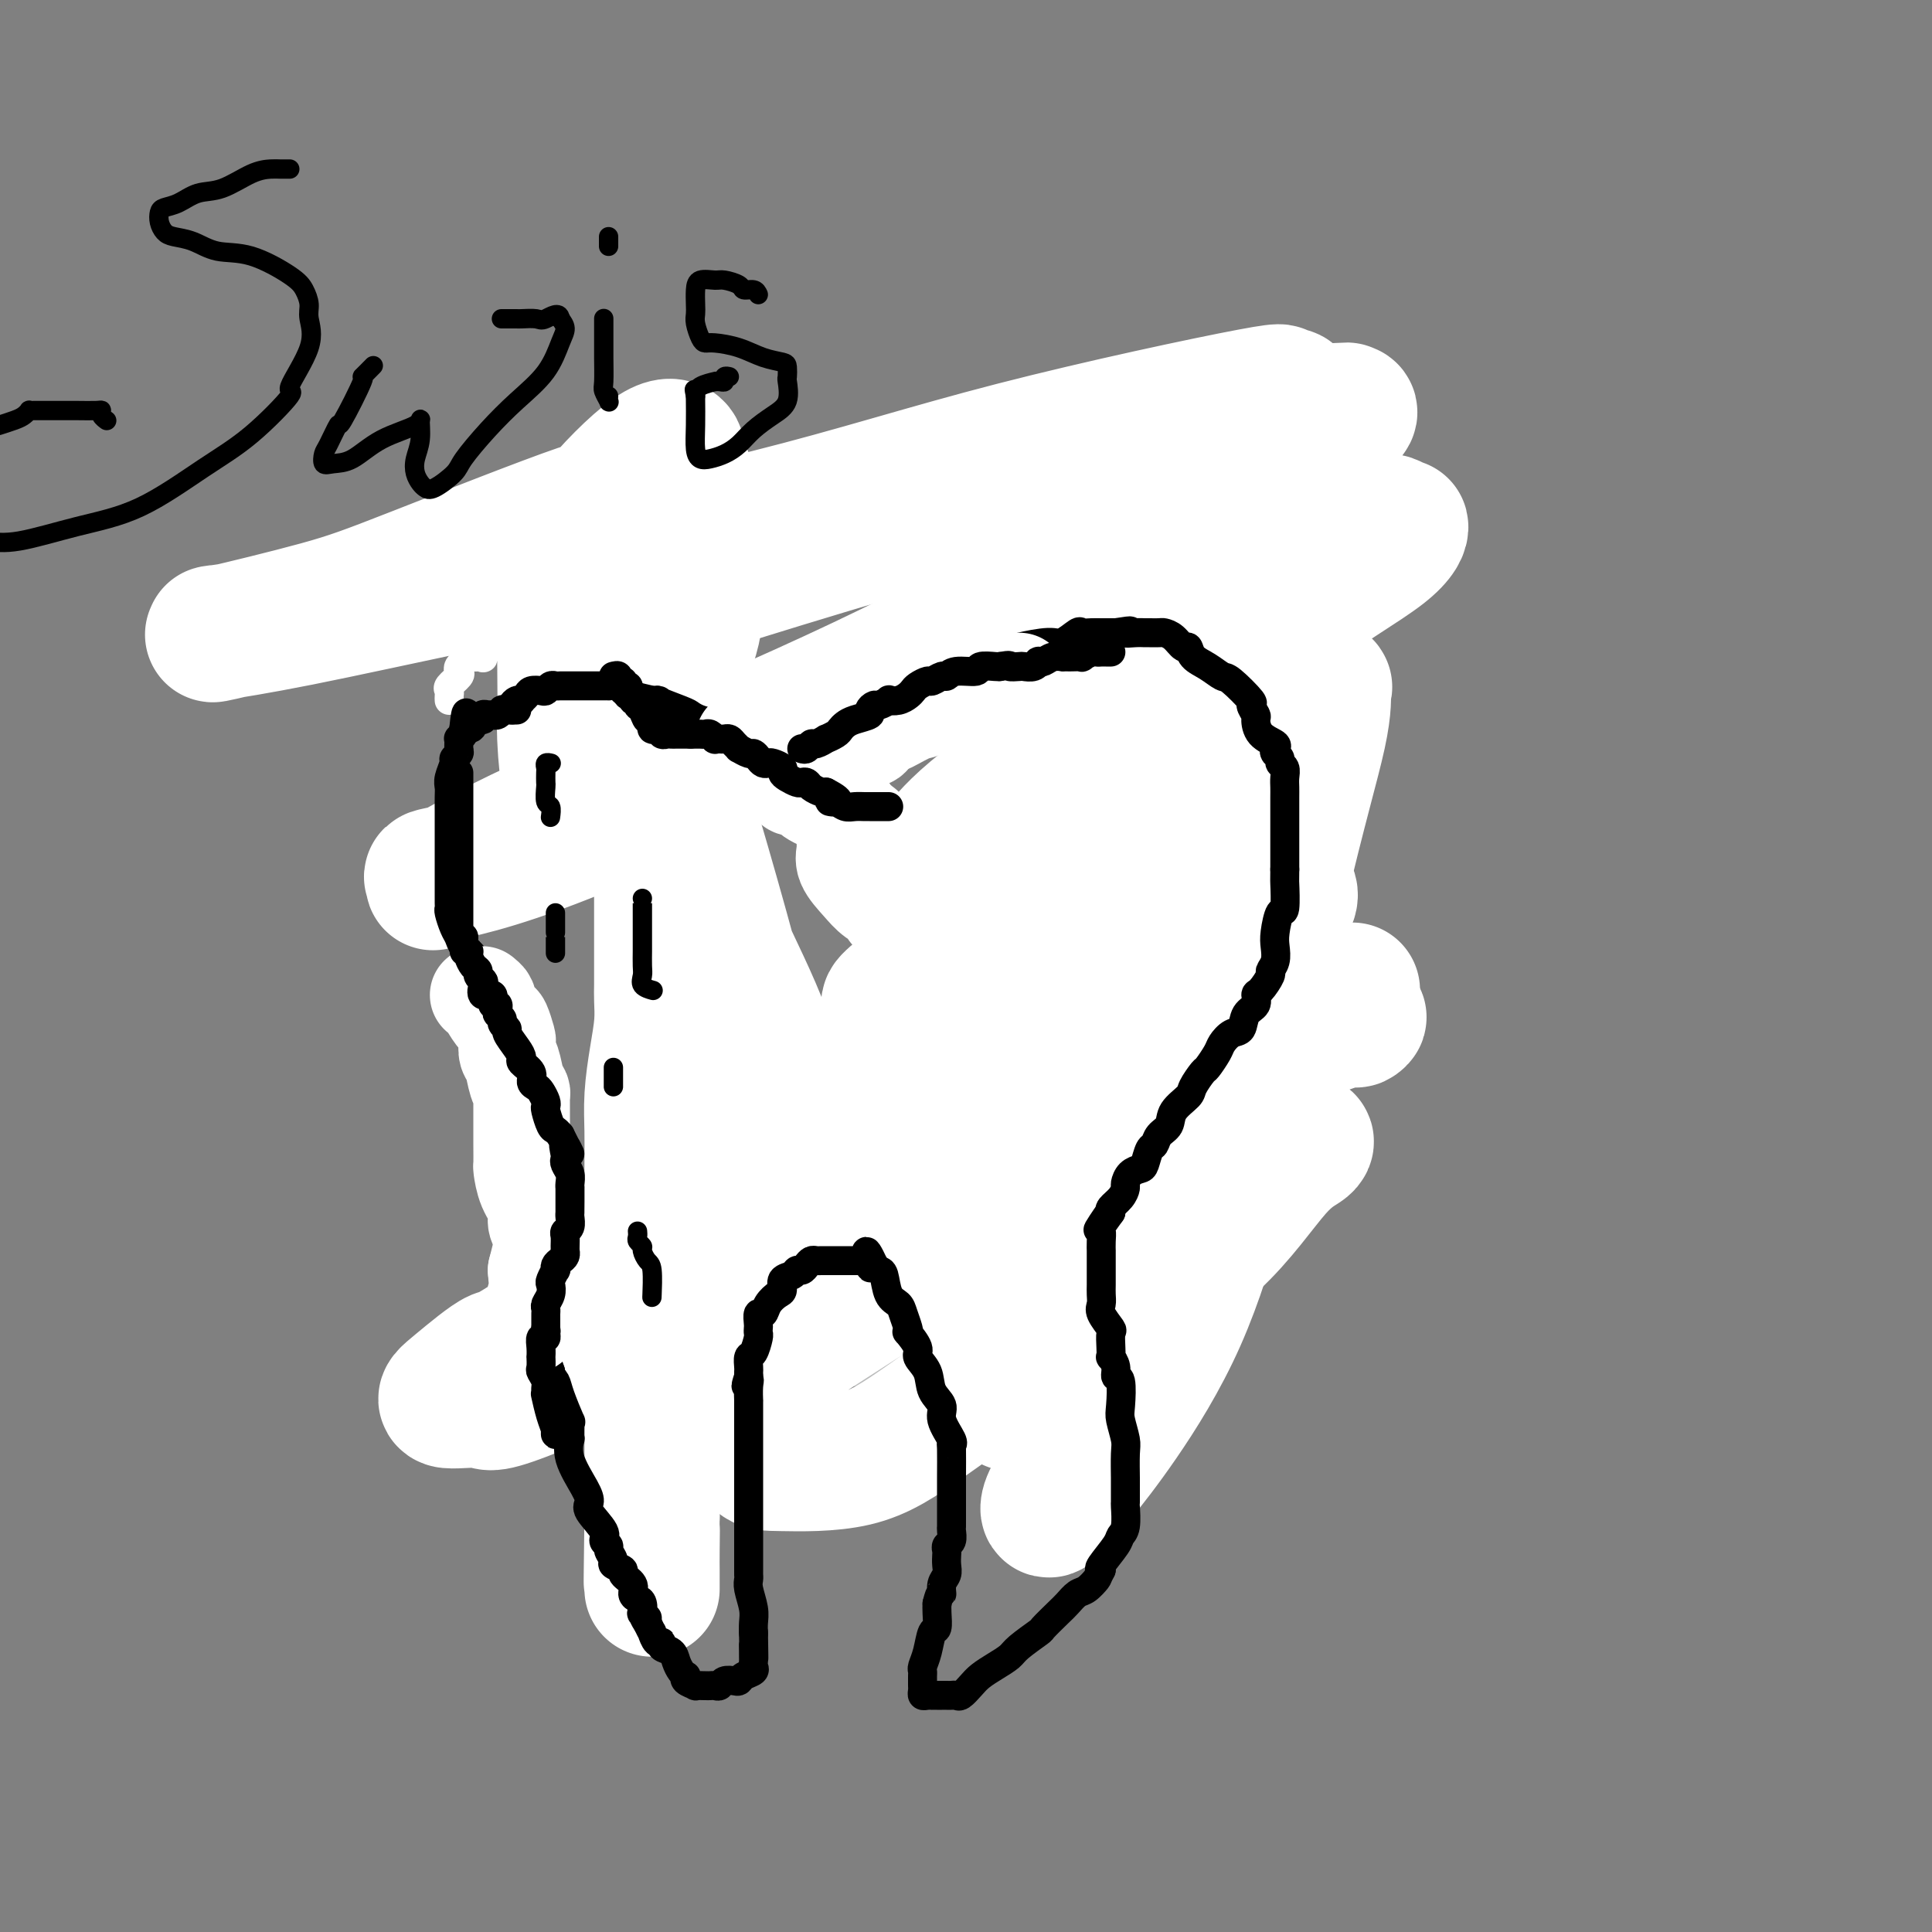 <svg viewBox='0 0 400 400' version='1.1' xmlns='http://www.w3.org/2000/svg' xmlns:xlink='http://www.w3.org/1999/xlink'><rect x="0" y="0" width="400" height="400" fill="#808080" stroke="none"/><g fill='none' stroke='#BABBBB' stroke-width='4' stroke-linecap='round' stroke-linejoin='round'><path d='M130,210c0.422,-0.354 0.844,-0.708 1,-1c0.156,-0.292 0.046,-0.523 0,-1c-0.046,-0.477 -0.026,-1.202 0,-2c0.026,-0.798 0.060,-1.670 0,-2c-0.060,-0.330 -0.212,-0.117 0,-1c0.212,-0.883 0.789,-2.860 1,-4c0.211,-1.140 0.057,-1.442 0,-2c-0.057,-0.558 -0.015,-1.371 0,-2c0.015,-0.629 0.005,-1.075 0,-2c-0.005,-0.925 -0.005,-2.330 0,-3c0.005,-0.670 0.017,-0.606 0,-1c-0.017,-0.394 -0.061,-1.247 0,-2c0.061,-0.753 0.226,-1.405 0,-2c-0.226,-0.595 -0.844,-1.132 -1,-3c-0.156,-1.868 0.151,-5.068 0,-7c-0.151,-1.932 -0.760,-2.596 -1,-3c-0.240,-0.404 -0.111,-0.547 0,-1c0.111,-0.453 0.204,-1.216 0,-2c-0.204,-0.784 -0.703,-1.589 -1,-3c-0.297,-1.411 -0.390,-3.428 -1,-5c-0.610,-1.572 -1.735,-2.701 -2,-4c-0.265,-1.299 0.332,-2.770 0,-4c-0.332,-1.230 -1.592,-2.220 -2,-3c-0.408,-0.780 0.035,-1.352 0,-2c-0.035,-0.648 -0.549,-1.374 -1,-2c-0.451,-0.626 -0.839,-1.154 -1,-2c-0.161,-0.846 -0.095,-2.010 0,-3c0.095,-0.990 0.218,-1.805 0,-3c-0.218,-1.195 -0.777,-2.770 -1,-4c-0.223,-1.230 -0.112,-2.115 0,-3'/><path d='M121,131c-1.546,-6.976 -0.411,-2.417 0,-1c0.411,1.417 0.096,-0.308 0,-2c-0.096,-1.692 0.025,-3.352 0,-4c-0.025,-0.648 -0.197,-0.282 0,-1c0.197,-0.718 0.763,-2.518 1,-3c0.237,-0.482 0.145,0.354 0,0c-0.145,-0.354 -0.342,-1.897 0,-3c0.342,-1.103 1.223,-1.766 2,-2c0.777,-0.234 1.451,-0.037 2,-1c0.549,-0.963 0.972,-3.084 1,-4c0.028,-0.916 -0.339,-0.628 0,-1c0.339,-0.372 1.386,-1.404 2,-2c0.614,-0.596 0.796,-0.756 1,-1c0.204,-0.244 0.429,-0.573 1,-1c0.571,-0.427 1.489,-0.952 2,-1c0.511,-0.048 0.614,0.379 1,0c0.386,-0.379 1.053,-1.566 2,-2c0.947,-0.434 2.172,-0.116 3,0c0.828,0.116 1.257,0.031 2,0c0.743,-0.031 1.799,-0.008 3,0c1.201,0.008 2.547,0.002 4,0c1.453,-0.002 3.013,-0.001 4,0c0.987,0.001 1.399,0.000 2,0c0.601,-0.000 1.389,-0.001 3,0c1.611,0.001 4.045,0.003 5,0c0.955,-0.003 0.430,-0.012 1,0c0.570,0.012 2.237,0.046 3,0c0.763,-0.046 0.624,-0.171 1,0c0.376,0.171 1.266,0.637 2,1c0.734,0.363 1.310,0.623 2,1c0.690,0.377 1.493,0.871 2,1c0.507,0.129 0.716,-0.106 1,0c0.284,0.106 0.642,0.553 1,1'/><path d='M175,106c2.003,0.719 2.511,0.518 3,1c0.489,0.482 0.960,1.649 2,2c1.040,0.351 2.649,-0.112 4,0c1.351,0.112 2.442,0.798 3,1c0.558,0.202 0.581,-0.082 1,0c0.419,0.082 1.234,0.530 2,1c0.766,0.470 1.482,0.962 2,1c0.518,0.038 0.838,-0.378 1,0c0.162,0.378 0.166,1.551 1,2c0.834,0.449 2.500,0.175 3,0c0.500,-0.175 -0.164,-0.250 0,0c0.164,0.250 1.157,0.824 2,1c0.843,0.176 1.535,-0.045 2,0c0.465,0.045 0.702,0.356 1,1c0.298,0.644 0.657,1.623 1,2c0.343,0.377 0.669,0.154 1,0c0.331,-0.154 0.667,-0.237 1,0c0.333,0.237 0.664,0.796 1,1c0.336,0.204 0.678,0.055 1,0c0.322,-0.055 0.625,-0.015 1,0c0.375,0.015 0.821,0.004 1,0c0.179,-0.004 0.089,-0.002 0,0'/><path d='M191,112c0.303,-0.000 0.606,-0.000 1,0c0.394,0.000 0.878,0.001 1,0c0.122,-0.001 -0.119,-0.003 0,0c0.119,0.003 0.599,0.012 1,0c0.401,-0.012 0.723,-0.046 1,0c0.277,0.046 0.507,0.172 1,0c0.493,-0.172 1.248,-0.641 2,-1c0.752,-0.359 1.501,-0.608 2,-1c0.499,-0.392 0.748,-0.927 1,-1c0.252,-0.073 0.508,0.317 1,0c0.492,-0.317 1.220,-1.339 2,-2c0.780,-0.661 1.611,-0.961 2,-1c0.389,-0.039 0.336,0.183 1,0c0.664,-0.183 2.046,-0.771 3,-1c0.954,-0.229 1.480,-0.100 2,0c0.520,0.100 1.032,0.171 2,0c0.968,-0.171 2.391,-0.585 3,-1c0.609,-0.415 0.403,-0.833 1,-1c0.597,-0.167 1.995,-0.084 3,0c1.005,0.084 1.615,0.167 2,0c0.385,-0.167 0.545,-0.585 1,-1c0.455,-0.415 1.205,-0.827 2,-1c0.795,-0.173 1.635,-0.107 2,0c0.365,0.107 0.254,0.254 1,0c0.746,-0.254 2.350,-0.909 3,-1c0.650,-0.091 0.345,0.382 1,0c0.655,-0.382 2.268,-1.618 3,-2c0.732,-0.382 0.582,0.089 1,0c0.418,-0.089 1.405,-0.740 2,-1c0.595,-0.260 0.797,-0.130 1,0'/><path d='M240,97c7.953,-2.547 3.337,-1.415 2,-1c-1.337,0.415 0.605,0.115 2,0c1.395,-0.115 2.243,-0.043 3,0c0.757,0.043 1.423,0.057 2,0c0.577,-0.057 1.067,-0.185 2,0c0.933,0.185 2.311,0.684 3,1c0.689,0.316 0.688,0.451 1,1c0.312,0.549 0.937,1.514 2,2c1.063,0.486 2.566,0.495 3,1c0.434,0.505 -0.200,1.508 0,2c0.200,0.492 1.234,0.475 2,2c0.766,1.525 1.263,4.593 2,7c0.737,2.407 1.713,4.154 2,5c0.287,0.846 -0.115,0.790 0,1c0.115,0.210 0.749,0.686 1,1c0.251,0.314 0.120,0.465 0,1c-0.120,0.535 -0.228,1.453 0,2c0.228,0.547 0.793,0.724 1,1c0.207,0.276 0.055,0.650 0,1c-0.055,0.350 -0.015,0.674 0,1c0.015,0.326 0.004,0.652 0,1c-0.004,0.348 -0.000,0.718 0,1c0.000,0.282 -0.003,0.478 0,1c0.003,0.522 0.011,1.371 0,2c-0.011,0.629 -0.041,1.037 0,1c0.041,-0.037 0.152,-0.518 0,0c-0.152,0.518 -0.566,2.036 -1,3c-0.434,0.964 -0.887,1.374 -1,2c-0.113,0.626 0.114,1.467 0,2c-0.114,0.533 -0.569,0.759 -1,1c-0.431,0.241 -0.837,0.497 -1,1c-0.163,0.503 -0.081,1.251 0,2'/><path d='M264,142c-0.648,3.075 -0.269,1.261 0,1c0.269,-0.261 0.426,1.029 0,2c-0.426,0.971 -1.437,1.622 -2,2c-0.563,0.378 -0.680,0.482 -1,1c-0.320,0.518 -0.844,1.450 -1,2c-0.156,0.550 0.057,0.719 0,1c-0.057,0.281 -0.382,0.676 -1,1c-0.618,0.324 -1.527,0.577 -2,1c-0.473,0.423 -0.508,1.015 -1,2c-0.492,0.985 -1.441,2.362 -2,3c-0.559,0.638 -0.727,0.537 -1,1c-0.273,0.463 -0.651,1.491 -1,2c-0.349,0.509 -0.671,0.498 -1,1c-0.329,0.502 -0.666,1.518 -1,2c-0.334,0.482 -0.664,0.430 -1,1c-0.336,0.570 -0.677,1.762 -1,2c-0.323,0.238 -0.626,-0.479 -1,0c-0.374,0.479 -0.817,2.154 -1,3c-0.183,0.846 -0.104,0.861 0,1c0.104,0.139 0.234,0.401 0,1c-0.234,0.599 -0.832,1.537 -1,2c-0.168,0.463 0.095,0.453 0,1c-0.095,0.547 -0.548,1.653 -1,2c-0.452,0.347 -0.905,-0.065 -1,0c-0.095,0.065 0.167,0.608 0,1c-0.167,0.392 -0.762,0.634 -1,1c-0.238,0.366 -0.119,0.858 0,1c0.119,0.142 0.238,-0.065 0,0c-0.238,0.065 -0.835,0.401 -1,1c-0.165,0.599 0.100,1.459 0,2c-0.100,0.541 -0.565,0.761 -1,1c-0.435,0.239 -0.838,0.497 -1,1c-0.162,0.503 -0.081,1.252 0,2'/><path d='M239,187c-4.110,7.074 -1.886,2.260 -1,1c0.886,-1.260 0.434,1.033 0,2c-0.434,0.967 -0.849,0.608 -1,1c-0.151,0.392 -0.037,1.534 0,2c0.037,0.466 -0.004,0.257 0,1c0.004,0.743 0.054,2.440 0,3c-0.054,0.560 -0.210,-0.016 0,0c0.210,0.016 0.788,0.623 1,1c0.212,0.377 0.060,0.523 0,1c-0.060,0.477 -0.026,1.283 0,2c0.026,0.717 0.045,1.344 0,2c-0.045,0.656 -0.156,1.341 0,2c0.156,0.659 0.577,1.293 1,2c0.423,0.707 0.848,1.487 1,2c0.152,0.513 0.030,0.761 0,1c-0.030,0.239 0.034,0.471 0,1c-0.034,0.529 -0.164,1.354 0,2c0.164,0.646 0.621,1.113 1,1c0.379,-0.113 0.680,-0.805 1,1c0.320,1.805 0.659,6.109 1,8c0.341,1.891 0.682,1.369 1,2c0.318,0.631 0.611,2.414 1,4c0.389,1.586 0.875,2.975 1,4c0.125,1.025 -0.110,1.687 0,3c0.110,1.313 0.565,3.277 1,4c0.435,0.723 0.849,0.206 1,1c0.151,0.794 0.040,2.900 0,4c-0.040,1.100 -0.010,1.193 0,2c0.010,0.807 -0.000,2.327 0,3c0.000,0.673 0.010,0.500 0,1c-0.010,0.500 -0.041,1.673 0,3c0.041,1.327 0.155,2.808 0,4c-0.155,1.192 -0.577,2.096 -1,3'/><path d='M247,261c-0.102,2.785 0.142,1.749 0,2c-0.142,0.251 -0.672,1.791 -1,3c-0.328,1.209 -0.456,2.088 -1,3c-0.544,0.912 -1.504,1.858 -2,3c-0.496,1.142 -0.527,2.481 -1,3c-0.473,0.519 -1.388,0.218 -2,1c-0.612,0.782 -0.922,2.647 -2,4c-1.078,1.353 -2.923,2.194 -4,3c-1.077,0.806 -1.387,1.578 -2,2c-0.613,0.422 -1.530,0.494 -2,1c-0.470,0.506 -0.493,1.446 -1,2c-0.507,0.554 -1.496,0.722 -2,1c-0.504,0.278 -0.521,0.666 -1,1c-0.479,0.334 -1.419,0.615 -2,1c-0.581,0.385 -0.804,0.874 -1,1c-0.196,0.126 -0.366,-0.110 -1,0c-0.634,0.110 -1.733,0.566 -2,1c-0.267,0.434 0.297,0.844 0,1c-0.297,0.156 -1.456,0.057 -2,0c-0.544,-0.057 -0.475,-0.072 -1,0c-0.525,0.072 -1.646,0.230 -2,0c-0.354,-0.230 0.059,-0.850 0,-1c-0.059,-0.150 -0.589,0.168 -1,0c-0.411,-0.168 -0.703,-0.823 -1,-1c-0.297,-0.177 -0.601,0.122 -1,0c-0.399,-0.122 -0.895,-0.666 -1,-1c-0.105,-0.334 0.182,-0.457 0,-1c-0.182,-0.543 -0.832,-1.506 -1,-2c-0.168,-0.494 0.147,-0.518 0,-1c-0.147,-0.482 -0.756,-1.424 -1,-2c-0.244,-0.576 -0.122,-0.788 0,-1'/><path d='M209,284c-0.774,-2.118 -0.207,-2.911 0,-3c0.207,-0.089 0.056,0.528 0,0c-0.056,-0.528 -0.016,-2.200 0,-3c0.016,-0.800 0.007,-0.729 0,-1c-0.007,-0.271 -0.012,-0.882 0,-1c0.012,-0.118 0.041,0.259 0,0c-0.041,-0.259 -0.151,-1.155 0,-2c0.151,-0.845 0.562,-1.639 1,-2c0.438,-0.361 0.901,-0.290 1,-1c0.099,-0.710 -0.166,-2.203 0,-3c0.166,-0.797 0.763,-0.899 1,-1c0.237,-0.101 0.115,-0.201 0,-1c-0.115,-0.799 -0.223,-2.298 0,-3c0.223,-0.702 0.778,-0.606 1,-1c0.222,-0.394 0.112,-1.278 0,-2c-0.112,-0.722 -0.226,-1.281 0,-2c0.226,-0.719 0.793,-1.597 1,-2c0.207,-0.403 0.056,-0.332 0,-1c-0.056,-0.668 -0.015,-2.074 0,-3c0.015,-0.926 0.006,-1.373 0,-2c-0.006,-0.627 -0.009,-1.435 0,-2c0.009,-0.565 0.032,-0.889 0,-2c-0.032,-1.111 -0.117,-3.011 0,-4c0.117,-0.989 0.438,-1.067 0,-2c-0.438,-0.933 -1.633,-2.721 -2,-4c-0.367,-1.279 0.095,-2.048 0,-3c-0.095,-0.952 -0.748,-2.085 -1,-3c-0.252,-0.915 -0.105,-1.610 0,-2c0.105,-0.390 0.166,-0.475 0,-1c-0.166,-0.525 -0.560,-1.491 -1,-2c-0.440,-0.509 -0.926,-0.560 -1,-1c-0.074,-0.440 0.265,-1.269 0,-2c-0.265,-0.731 -1.132,-1.366 -2,-2'/><path d='M207,220c-1.023,-3.466 -0.081,-1.132 0,-1c0.081,0.132 -0.699,-1.939 -1,-3c-0.301,-1.061 -0.122,-1.113 0,-1c0.122,0.113 0.186,0.391 0,0c-0.186,-0.391 -0.624,-1.452 -1,-2c-0.376,-0.548 -0.692,-0.581 -1,-1c-0.308,-0.419 -0.608,-1.222 -1,-2c-0.392,-0.778 -0.875,-1.532 -1,-2c-0.125,-0.468 0.107,-0.650 0,-1c-0.107,-0.350 -0.553,-0.868 -1,-1c-0.447,-0.132 -0.894,0.122 -1,0c-0.106,-0.122 0.130,-0.620 0,-1c-0.130,-0.380 -0.627,-0.641 -1,-1c-0.373,-0.359 -0.624,-0.814 -1,-1c-0.376,-0.186 -0.879,-0.102 -1,0c-0.121,0.102 0.140,0.224 0,0c-0.140,-0.224 -0.682,-0.792 -1,-1c-0.318,-0.208 -0.414,-0.057 -1,0c-0.586,0.057 -1.663,0.018 -2,0c-0.337,-0.018 0.065,-0.016 0,0c-0.065,0.016 -0.595,0.046 -1,0c-0.405,-0.046 -0.683,-0.167 -1,0c-0.317,0.167 -0.673,0.622 -1,1c-0.327,0.378 -0.627,0.679 -1,1c-0.373,0.321 -0.821,0.663 -1,1c-0.179,0.337 -0.090,0.668 0,1'/><path d='M188,206c-0.858,0.629 -1.005,0.202 -1,0c0.005,-0.202 0.160,-0.180 0,0c-0.160,0.180 -0.634,0.516 -1,1c-0.366,0.484 -0.623,1.115 -1,2c-0.377,0.885 -0.874,2.024 -1,3c-0.126,0.976 0.120,1.791 0,2c-0.120,0.209 -0.607,-0.186 -1,0c-0.393,0.186 -0.694,0.952 -1,2c-0.306,1.048 -0.618,2.376 -1,3c-0.382,0.624 -0.834,0.544 -1,1c-0.166,0.456 -0.044,1.449 0,2c0.044,0.551 0.012,0.658 0,1c-0.012,0.342 -0.003,0.917 0,1c0.003,0.083 0.001,-0.326 0,0c-0.001,0.326 -0.000,1.387 0,2c0.000,0.613 0.000,0.778 0,1c-0.000,0.222 -0.000,0.501 0,1c0.000,0.499 0.000,1.220 0,2c-0.000,0.780 -0.000,1.621 0,2c0.000,0.379 0.000,0.296 0,1c-0.000,0.704 -0.000,2.195 0,3c0.000,0.805 0.000,0.924 0,1c-0.000,0.076 -0.000,0.109 0,1c0.000,0.891 0.000,2.642 0,3c-0.000,0.358 -0.000,-0.675 0,0c0.000,0.675 0.000,3.059 0,4c-0.000,0.941 -0.000,0.438 0,1c0.000,0.562 0.000,2.190 0,3c-0.000,0.810 -0.000,0.803 0,1c0.000,0.197 0.000,0.599 0,1'/><path d='M180,251c0.222,4.822 0.778,2.376 1,2c0.222,-0.376 0.111,1.317 0,2c-0.111,0.683 -0.222,0.354 0,1c0.222,0.646 0.778,2.266 1,3c0.222,0.734 0.111,0.580 0,1c-0.111,0.420 -0.222,1.413 0,2c0.222,0.587 0.777,0.767 1,1c0.223,0.233 0.112,0.518 0,1c-0.112,0.482 -0.226,1.161 0,2c0.226,0.839 0.793,1.839 1,2c0.207,0.161 0.056,-0.518 0,0c-0.056,0.518 -0.015,2.233 0,3c0.015,0.767 0.004,0.587 0,1c-0.004,0.413 -0.001,1.419 0,2c0.001,0.581 0.000,0.736 0,1c-0.000,0.264 -0.000,0.635 0,1c0.000,0.365 0.001,0.723 0,1c-0.001,0.277 -0.003,0.473 0,1c0.003,0.527 0.013,1.384 0,2c-0.013,0.616 -0.049,0.992 0,1c0.049,0.008 0.182,-0.352 0,0c-0.182,0.352 -0.678,1.415 -1,2c-0.322,0.585 -0.471,0.693 -1,1c-0.529,0.307 -1.438,0.814 -2,1c-0.562,0.186 -0.777,0.050 -1,0c-0.223,-0.050 -0.455,-0.013 -1,0c-0.545,0.013 -1.403,0.004 -2,0c-0.597,-0.004 -0.933,-0.001 -1,0c-0.067,0.001 0.137,0.000 0,0c-0.137,-0.000 -0.614,-0.000 -1,0c-0.386,0.000 -0.682,0.000 -1,0c-0.318,-0.000 -0.659,-0.000 -1,0'/><path d='M172,285c-1.481,-0.001 -1.184,-0.004 -1,0c0.184,0.004 0.257,0.016 0,0c-0.257,-0.016 -0.842,-0.060 -1,0c-0.158,0.060 0.111,0.223 0,0c-0.111,-0.223 -0.603,-0.834 -1,-1c-0.397,-0.166 -0.698,0.111 -1,0c-0.302,-0.111 -0.606,-0.610 -1,-1c-0.394,-0.390 -0.879,-0.672 -1,-1c-0.121,-0.328 0.121,-0.703 0,-1c-0.121,-0.297 -0.606,-0.517 -1,-1c-0.394,-0.483 -0.697,-1.229 -1,-2c-0.303,-0.771 -0.606,-1.569 -1,-2c-0.394,-0.431 -0.880,-0.497 -1,-1c-0.120,-0.503 0.126,-1.444 0,-2c-0.126,-0.556 -0.625,-0.727 -1,-1c-0.375,-0.273 -0.626,-0.650 -1,-1c-0.374,-0.350 -0.871,-0.675 -1,-1c-0.129,-0.325 0.109,-0.650 0,-1c-0.109,-0.350 -0.564,-0.724 -1,-1c-0.436,-0.276 -0.851,-0.456 -1,-1c-0.149,-0.544 -0.030,-1.454 0,-2c0.030,-0.546 -0.030,-0.727 0,-1c0.030,-0.273 0.148,-0.638 0,-1c-0.148,-0.362 -0.563,-0.721 -1,-1c-0.437,-0.279 -0.896,-0.478 -1,-1c-0.104,-0.522 0.146,-1.366 0,-2c-0.146,-0.634 -0.688,-1.056 -1,-2c-0.312,-0.944 -0.395,-2.408 -1,-4c-0.605,-1.592 -1.731,-3.310 -2,-4c-0.269,-0.690 0.320,-0.350 0,-1c-0.320,-0.650 -1.548,-2.290 -2,-3c-0.452,-0.710 -0.129,-0.488 0,-1c0.129,-0.512 0.065,-1.756 0,-3'/><path d='M149,241c-1.464,-4.137 -1.123,-1.480 -1,-1c0.123,0.480 0.029,-1.219 0,-2c-0.029,-0.781 0.006,-0.646 0,-1c-0.006,-0.354 -0.053,-1.198 0,-2c0.053,-0.802 0.208,-1.560 0,-2c-0.208,-0.440 -0.778,-0.560 -1,-1c-0.222,-0.440 -0.097,-1.199 0,-2c0.097,-0.801 0.166,-1.645 0,-2c-0.166,-0.355 -0.566,-0.221 -1,-1c-0.434,-0.779 -0.901,-2.470 -1,-3c-0.099,-0.530 0.169,0.100 0,0c-0.169,-0.100 -0.777,-0.929 -1,-2c-0.223,-1.071 -0.063,-2.385 0,-3c0.063,-0.615 0.027,-0.531 0,-1c-0.027,-0.469 -0.046,-1.492 0,-2c0.046,-0.508 0.157,-0.502 0,-1c-0.157,-0.498 -0.582,-1.500 -1,-2c-0.418,-0.500 -0.829,-0.499 -1,-1c-0.171,-0.501 -0.102,-1.504 0,-2c0.102,-0.496 0.238,-0.486 0,-1c-0.238,-0.514 -0.848,-1.551 -1,-2c-0.152,-0.449 0.156,-0.309 0,-1c-0.156,-0.691 -0.777,-2.213 -1,-3c-0.223,-0.787 -0.050,-0.839 0,-1c0.050,-0.161 -0.024,-0.432 0,-1c0.024,-0.568 0.146,-1.434 0,-2c-0.146,-0.566 -0.560,-0.833 -1,-1c-0.440,-0.167 -0.906,-0.233 -1,-1c-0.094,-0.767 0.185,-2.233 0,-3c-0.185,-0.767 -0.833,-0.834 -1,-1c-0.167,-0.166 0.147,-0.429 0,-1c-0.147,-0.571 -0.756,-1.449 -1,-2c-0.244,-0.551 -0.122,-0.776 0,-1'/><path d='M136,189c-2.178,-8.184 -1.122,-2.643 -1,-1c0.122,1.643 -0.688,-0.610 -1,-2c-0.312,-1.390 -0.126,-1.915 0,-2c0.126,-0.085 0.191,0.271 0,0c-0.191,-0.271 -0.640,-1.167 -1,-2c-0.360,-0.833 -0.632,-1.602 -1,-2c-0.368,-0.398 -0.833,-0.425 -1,-1c-0.167,-0.575 -0.035,-1.698 0,-2c0.035,-0.302 -0.028,0.217 0,0c0.028,-0.217 0.147,-1.170 0,-2c-0.147,-0.830 -0.560,-1.536 -1,-2c-0.440,-0.464 -0.906,-0.687 -1,-1c-0.094,-0.313 0.185,-0.716 0,-1c-0.185,-0.284 -0.833,-0.447 -1,-1c-0.167,-0.553 0.148,-1.495 0,-2c-0.148,-0.505 -0.758,-0.573 -1,-1c-0.242,-0.427 -0.118,-1.214 0,-2c0.118,-0.786 0.228,-1.573 0,-2c-0.228,-0.427 -0.793,-0.496 -1,-1c-0.207,-0.504 -0.055,-1.442 0,-2c0.055,-0.558 0.015,-0.735 0,-1c-0.015,-0.265 -0.004,-0.619 0,-1c0.004,-0.381 0.001,-0.789 0,-1c-0.001,-0.211 -0.000,-0.225 0,-1c0.000,-0.775 0.000,-2.309 0,-3c-0.000,-0.691 -0.000,-0.537 0,-1c0.000,-0.463 0.000,-1.542 0,-2c-0.000,-0.458 -0.000,-0.294 0,-1c0.000,-0.706 0.000,-2.283 0,-3c-0.000,-0.717 -0.000,-0.574 0,-1c0.000,-0.426 0.000,-1.422 0,-2c-0.000,-0.578 -0.000,-0.736 0,-1c0.000,-0.264 0.000,-0.632 0,-1'/><path d='M126,141c0.000,-3.491 0.000,-1.719 0,-1c0.000,0.719 0.000,0.386 0,0c0.000,-0.386 0.000,-0.825 0,-1c-0.000,-0.175 0.000,-0.088 0,0'/></g>
<g fill='none' stroke='#FFFFFF' stroke-width='4' stroke-linecap='round' stroke-linejoin='round'><path d='M130,202c0.423,0.043 0.845,0.087 1,0c0.155,-0.087 0.041,-0.304 0,0c-0.041,0.304 -0.011,1.128 0,2c0.011,0.872 0.003,1.791 0,2c-0.003,0.209 0.000,-0.294 0,0c-0.000,0.294 -0.004,1.384 0,2c0.004,0.616 0.016,0.757 0,1c-0.016,0.243 -0.061,0.588 0,1c0.061,0.412 0.226,0.892 0,1c-0.226,0.108 -0.844,-0.157 -1,0c-0.156,0.157 0.150,0.734 0,1c-0.150,0.266 -0.757,0.219 -1,0c-0.243,-0.219 -0.121,-0.609 0,-1'/><path d='M129,211c-0.155,1.563 -0.041,0.970 0,0c0.041,-0.970 0.011,-2.315 0,-3c-0.011,-0.685 -0.003,-0.708 0,-1c0.003,-0.292 0.001,-0.851 0,-1c-0.001,-0.149 -0.000,0.114 0,0c0.000,-0.114 0.000,-0.604 0,-1c-0.000,-0.396 -0.000,-0.698 0,-1c0.000,-0.302 0.000,-0.606 0,-1c-0.000,-0.394 -0.000,-0.879 0,-1c0.000,-0.121 0.000,0.123 0,0c-0.000,-0.123 -0.000,-0.611 0,-1c0.000,-0.389 0.000,-0.678 0,-1c-0.000,-0.322 -0.001,-0.677 0,-1c0.001,-0.323 0.003,-0.615 0,-1c-0.003,-0.385 -0.011,-0.864 0,-1c0.011,-0.136 0.041,0.069 0,0c-0.041,-0.069 -0.155,-0.414 0,-1c0.155,-0.586 0.577,-1.414 1,-2c0.423,-0.586 0.845,-0.931 1,-1c0.155,-0.069 0.041,0.136 0,0c-0.041,-0.136 -0.011,-0.614 0,-1c0.011,-0.386 0.003,-0.681 0,-1c-0.003,-0.319 -0.001,-0.663 0,-1c0.001,-0.337 0.000,-0.669 0,-1'/><path d='M131,189c0.309,-3.358 0.083,-0.753 0,0c-0.083,0.753 -0.022,-0.345 0,-1c0.022,-0.655 0.004,-0.868 0,-1c-0.004,-0.132 0.007,-0.182 0,0c-0.007,0.182 -0.030,0.598 0,1c0.030,0.402 0.113,0.790 0,1c-0.113,0.210 -0.422,0.241 0,1c0.422,0.759 1.576,2.246 2,3c0.424,0.754 0.117,0.776 0,1c-0.117,0.224 -0.046,0.652 0,1c0.046,0.348 0.065,0.618 0,1c-0.065,0.382 -0.213,0.876 0,1c0.213,0.124 0.789,-0.121 1,0c0.211,0.121 0.057,0.610 0,1c-0.057,0.390 -0.016,0.683 0,1c0.016,0.317 0.008,0.659 0,1'/><path d='M134,200c0.464,1.865 0.124,1.027 0,1c-0.124,-0.027 -0.032,0.756 0,1c0.032,0.244 0.005,-0.051 0,0c-0.005,0.051 0.011,0.449 0,1c-0.011,0.551 -0.048,1.256 0,1c0.048,-0.256 0.181,-1.472 0,-2c-0.181,-0.528 -0.677,-0.368 -1,-1c-0.323,-0.632 -0.471,-2.055 -1,-4c-0.529,-1.945 -1.437,-4.413 -2,-6c-0.563,-1.587 -0.782,-2.294 -1,-3'/><path d='M129,188c-0.996,-2.952 -0.985,-2.832 -1,-3c-0.015,-0.168 -0.057,-0.623 0,-1c0.057,-0.377 0.213,-0.676 0,-1c-0.213,-0.324 -0.793,-0.674 -1,-1c-0.207,-0.326 -0.040,-0.630 0,-1c0.040,-0.370 -0.046,-0.806 0,-1c0.046,-0.194 0.223,-0.146 0,0c-0.223,0.146 -0.847,0.389 -1,0c-0.153,-0.389 0.166,-1.410 0,-2c-0.166,-0.590 -0.815,-0.750 -1,-1c-0.185,-0.250 0.095,-0.592 0,-1c-0.095,-0.408 -0.565,-0.883 -1,-1c-0.435,-0.117 -0.835,0.122 -1,0c-0.165,-0.122 -0.097,-0.606 0,-1c0.097,-0.394 0.222,-0.698 0,-1c-0.222,-0.302 -0.790,-0.603 -1,-1c-0.210,-0.397 -0.060,-0.889 0,-1c0.060,-0.111 0.032,0.160 0,0c-0.032,-0.160 -0.068,-0.753 0,-1c0.068,-0.247 0.239,-0.150 0,-1c-0.239,-0.850 -0.887,-2.648 -1,-4c-0.113,-1.352 0.311,-2.258 0,-3c-0.311,-0.742 -1.355,-1.321 -2,-2c-0.645,-0.679 -0.891,-1.460 -1,-2c-0.109,-0.540 -0.082,-0.841 0,-1c0.082,-0.159 0.218,-0.177 0,-1c-0.218,-0.823 -0.789,-2.452 -1,-3c-0.211,-0.548 -0.060,-0.014 0,0c0.060,0.014 0.030,-0.493 0,-1'/><path d='M117,152c-1.856,-5.954 -0.497,-2.839 0,-2c0.497,0.839 0.133,-0.598 0,-1c-0.133,-0.402 -0.036,0.233 0,0c0.036,-0.233 0.010,-1.332 0,-2c-0.010,-0.668 -0.003,-0.905 0,-1c0.003,-0.095 0.001,-0.047 0,0'/></g>
<g fill='none' stroke='#FFFFFF' stroke-width='28' stroke-linecap='round' stroke-linejoin='round'><path d='M280,205c-1.021,0.675 -2.041,1.350 -2,1c0.041,-0.350 1.144,-1.724 -1,0c-2.144,1.724 -7.534,6.545 -10,9c-2.466,2.455 -2.009,2.542 -8,6c-5.991,3.458 -18.429,10.285 -30,17c-11.571,6.715 -22.274,13.316 -36,22c-13.726,8.684 -30.474,19.451 -37,24c-6.526,4.549 -2.831,2.880 -2,4c0.831,1.120 -1.203,5.028 -1,8c0.203,2.972 2.643,5.007 4,6c1.357,0.993 1.632,0.943 5,1c3.368,0.057 9.829,0.221 15,-1c5.171,-1.221 9.052,-3.828 15,-8c5.948,-4.172 13.961,-9.911 22,-16c8.039,-6.089 16.102,-12.529 23,-18c6.898,-5.471 12.631,-9.974 18,-14c5.369,-4.026 10.374,-7.576 13,-9c2.626,-1.424 2.874,-0.723 2,0c-0.874,0.723 -2.871,1.468 -6,5c-3.129,3.532 -7.389,9.852 -13,15c-5.611,5.148 -12.572,9.126 -18,13c-5.428,3.874 -9.324,7.645 -13,11c-3.676,3.355 -7.131,6.296 -9,8c-1.869,1.704 -2.150,2.172 -1,1c1.150,-1.172 3.731,-3.984 7,-7c3.269,-3.016 7.226,-6.235 12,-11c4.774,-4.765 10.364,-11.076 14,-15c3.636,-3.924 5.318,-5.462 7,-7'/><path d='M250,250c6.189,-5.893 2.162,-1.124 1,0c-1.162,1.124 0.540,-1.397 0,2c-0.540,3.397 -3.322,12.713 -7,21c-3.678,8.287 -8.251,15.547 -12,21c-3.749,5.453 -6.673,9.101 -9,12c-2.327,2.899 -4.057,5.051 -5,6c-0.943,0.949 -1.098,0.695 -1,0c0.098,-0.695 0.451,-1.832 3,-6c2.549,-4.168 7.295,-11.366 13,-22c5.705,-10.634 12.368,-24.704 18,-43c5.632,-18.296 10.231,-40.818 14,-57c3.769,-16.182 6.707,-26.024 8,-32c1.293,-5.976 0.942,-8.085 1,-9c0.058,-0.915 0.526,-0.634 0,-1c-0.526,-0.366 -2.046,-1.377 -6,0c-3.954,1.377 -10.342,5.143 -19,11c-8.658,5.857 -19.587,13.807 -28,21c-8.413,7.193 -14.312,13.631 -20,19c-5.688,5.369 -11.165,9.670 -14,12c-2.835,2.330 -3.027,2.689 -3,3c0.027,0.311 0.272,0.572 0,1c-0.272,0.428 -1.061,1.021 4,-2c5.061,-3.021 15.972,-9.655 21,-13c5.028,-3.345 4.172,-3.401 8,-6c3.828,-2.599 12.341,-7.742 20,-12c7.659,-4.258 14.465,-7.632 19,-10c4.535,-2.368 6.798,-3.731 7,-4c0.202,-0.269 -1.656,0.555 -2,1c-0.344,0.445 0.825,0.511 -6,6c-6.825,5.489 -21.645,16.401 -35,26c-13.355,9.599 -25.244,17.885 -40,29c-14.756,11.115 -32.378,25.057 -50,39'/><path d='M130,263c-26.267,19.389 -25.436,17.360 -27,18c-1.564,0.640 -5.524,3.948 -8,6c-2.476,2.052 -3.469,2.849 -2,3c1.469,0.151 5.400,-0.344 7,0c1.600,0.344 0.868,1.527 12,-3c11.132,-4.527 34.128,-14.765 54,-24c19.872,-9.235 36.620,-17.469 52,-25c15.380,-7.531 29.390,-14.360 40,-19c10.610,-4.640 17.819,-7.092 21,-8c3.181,-0.908 2.334,-0.272 2,0c-0.334,0.272 -0.156,0.181 -2,0c-1.844,-0.181 -5.712,-0.451 -15,3c-9.288,3.451 -23.997,10.624 -38,17c-14.003,6.376 -27.302,11.954 -40,17c-12.698,5.046 -24.796,9.558 -34,13c-9.204,3.442 -15.515,5.812 -17,7c-1.485,1.188 1.856,1.194 6,0c4.144,-1.194 9.092,-3.589 13,-5c3.908,-1.411 6.775,-1.838 18,-8c11.225,-6.162 30.807,-18.058 44,-27c13.193,-8.942 19.998,-14.932 27,-20c7.002,-5.068 14.202,-9.216 17,-11c2.798,-1.784 1.194,-1.204 1,-1c-0.194,0.204 1.023,0.032 -1,0c-2.023,-0.032 -7.285,0.075 -18,4c-10.715,3.925 -26.883,11.668 -40,18c-13.117,6.332 -23.183,11.254 -28,14c-4.817,2.746 -4.386,3.318 -5,4c-0.614,0.682 -2.272,1.476 -3,2c-0.728,0.524 -0.525,0.780 1,1c1.525,0.220 4.372,0.405 12,-2c7.628,-2.405 20.037,-7.402 32,-13c11.963,-5.598 23.482,-11.799 35,-18'/><path d='M246,206c13.661,-7.364 14.312,-10.275 16,-13c1.688,-2.725 4.411,-5.265 5,-7c0.589,-1.735 -0.956,-2.665 -3,-4c-2.044,-1.335 -4.586,-3.077 -11,-4c-6.414,-0.923 -16.701,-1.029 -25,-1c-8.299,0.029 -14.609,0.193 -20,0c-5.391,-0.193 -9.862,-0.744 -12,-1c-2.138,-0.256 -1.944,-0.218 -2,0c-0.056,0.218 -0.361,0.616 1,-1c1.361,-1.616 4.389,-5.246 11,-10c6.611,-4.754 16.805,-10.631 27,-16c10.195,-5.369 20.390,-10.229 26,-14c5.610,-3.771 6.634,-6.453 11,-10c4.366,-3.547 12.073,-7.960 16,-11c3.927,-3.040 4.075,-4.708 4,-5c-0.075,-0.292 -0.371,0.792 -1,0c-0.629,-0.792 -1.590,-3.459 -21,3c-19.410,6.459 -57.268,22.044 -75,29c-17.732,6.956 -15.337,5.282 -26,10c-10.663,4.718 -34.385,15.828 -50,22c-15.615,6.172 -23.122,7.408 -26,8c-2.878,0.592 -1.128,0.542 -1,1c0.128,0.458 -1.365,1.424 1,0c2.365,-1.424 8.587,-5.239 21,-11c12.413,-5.761 31.017,-13.466 48,-21c16.983,-7.534 32.347,-14.895 47,-23c14.653,-8.105 28.597,-16.954 41,-24c12.403,-7.046 23.265,-12.289 28,-15c4.735,-2.711 3.341,-2.892 3,-3c-0.341,-0.108 0.370,-0.145 -2,0c-2.370,0.145 -7.820,0.470 -18,3c-10.180,2.530 -25.090,7.265 -40,12'/><path d='M219,100c-18.010,4.666 -33.034,8.830 -47,13c-13.966,4.170 -26.873,8.347 -33,10c-6.127,1.653 -5.472,0.781 -8,1c-2.528,0.219 -8.237,1.527 -10,2c-1.763,0.473 0.421,0.111 1,0c0.579,-0.111 -0.447,0.030 3,-1c3.447,-1.030 11.366,-3.229 24,-7c12.634,-3.771 29.981,-9.113 47,-14c17.019,-4.887 33.709,-9.318 45,-13c11.291,-3.682 17.184,-6.617 21,-8c3.816,-1.383 5.557,-1.216 5,-1c-0.557,0.216 -3.411,0.481 -3,0c0.411,-0.481 4.086,-1.707 -5,0c-9.086,1.707 -30.932,6.346 -49,11c-18.068,4.654 -32.357,9.323 -51,14c-18.643,4.677 -41.639,9.362 -59,13c-17.361,3.638 -29.085,6.227 -38,8c-8.915,1.773 -15.021,2.728 -17,3c-1.979,0.272 0.168,-0.140 0,0c-0.168,0.140 -2.650,0.834 1,0c3.650,-0.834 13.432,-3.194 20,-5c6.568,-1.806 9.921,-3.059 20,-7c10.079,-3.941 26.882,-10.572 34,-13c7.118,-2.428 4.550,-0.653 6,-1c1.450,-0.347 6.916,-2.817 10,-5c3.084,-2.183 3.784,-4.079 4,-5c0.216,-0.921 -0.054,-0.868 0,-1c0.054,-0.132 0.431,-0.451 0,-1c-0.431,-0.549 -1.671,-1.330 -5,1c-3.329,2.330 -8.748,7.769 -12,12c-3.252,4.231 -4.337,7.255 -5,11c-0.663,3.745 -0.904,8.213 -1,13c-0.096,4.787 -0.048,9.894 0,15'/><path d='M117,145c-0.178,5.956 -0.123,6.847 0,9c0.123,2.153 0.315,5.570 1,7c0.685,1.430 1.865,0.875 3,1c1.135,0.125 2.225,0.929 4,1c1.775,0.071 4.235,-0.593 7,-5c2.765,-4.407 5.835,-12.558 8,-18c2.165,-5.442 3.424,-8.175 4,-13c0.576,-4.825 0.469,-11.743 0,-17c-0.469,-5.257 -1.300,-8.854 -2,-11c-0.700,-2.146 -1.269,-2.841 -2,-2c-0.731,0.841 -1.623,3.220 -2,3c-0.377,-0.220 -0.238,-3.037 -1,6c-0.762,9.037 -2.426,29.928 -2,43c0.426,13.072 2.942,18.323 5,28c2.058,9.677 3.659,23.778 6,36c2.341,12.222 5.423,22.565 8,30c2.577,7.435 4.651,11.963 6,16c1.349,4.037 1.974,7.584 3,9c1.026,1.416 2.452,0.700 3,1c0.548,0.300 0.218,1.616 0,1c-0.218,-0.616 -0.325,-3.165 0,-4c0.325,-0.835 1.080,0.043 -1,-10c-2.080,-10.043 -6.996,-31.005 -12,-50c-5.004,-18.995 -10.098,-36.021 -14,-49c-3.902,-12.979 -6.614,-21.911 -8,-25c-1.386,-3.089 -1.445,-0.334 0,6c1.445,6.334 4.396,16.247 7,25c2.604,8.753 4.863,16.346 8,24c3.137,7.654 7.152,15.368 10,22c2.848,6.632 4.528,12.180 6,16c1.472,3.820 2.736,5.910 4,8'/><path d='M166,233c4.145,9.775 4.508,11.211 5,13c0.492,1.789 1.113,3.929 2,6c0.887,2.071 2.042,4.071 3,5c0.958,0.929 1.721,0.785 2,1c0.279,0.215 0.075,0.789 0,1c-0.075,0.211 -0.021,0.060 0,0c0.021,-0.060 0.011,-0.030 0,0'/></g>
<g fill='none' stroke='#000000' stroke-width='6' stroke-linecap='round' stroke-linejoin='round'><path d='M135,310c0.000,-0.582 0.000,-1.163 0,-2c0.000,-0.837 0.000,-1.928 0,-3c0.000,-1.072 0.000,-2.124 0,-4c0.000,-1.876 0.000,-4.576 0,-8c-0.000,-3.424 0.000,-7.572 0,-13c0.000,-5.428 0.000,-12.137 0,-19c0.000,-6.863 0.000,-13.881 0,-23c0.000,-9.119 0.000,-20.339 0,-25c0.000,-4.661 0.000,-2.761 0,-4c0.000,-1.239 0.000,-5.615 0,-9c0.000,-3.385 0.000,-5.777 0,-8c0.000,-2.223 0.000,-4.276 0,-6c0.000,-1.724 0.000,-3.118 0,-6c0.000,-2.882 0.000,-7.252 0,-9c0.000,-1.748 0.000,-0.874 0,0'/></g>
<g fill='none' stroke='#FFFFFF' stroke-width='28' stroke-linecap='round' stroke-linejoin='round'><path d='M131,128c0.016,0.460 0.032,0.920 0,3c-0.032,2.080 -0.111,5.780 0,8c0.111,2.220 0.412,2.961 1,5c0.588,2.039 1.464,5.378 2,8c0.536,2.622 0.732,4.528 1,6c0.268,1.472 0.608,2.512 1,4c0.392,1.488 0.837,3.426 1,5c0.163,1.574 0.044,2.785 0,4c-0.044,1.215 -0.012,2.433 0,4c0.012,1.567 0.003,3.485 0,5c-0.003,1.515 -0.001,2.629 0,4c0.001,1.371 0.000,2.998 0,5c-0.000,2.002 0.001,4.378 0,6c-0.001,1.622 -0.003,2.489 0,4c0.003,1.511 0.011,3.665 0,5c-0.011,1.335 -0.041,1.850 0,3c0.041,1.150 0.155,2.937 0,5c-0.155,2.063 -0.577,4.404 -1,7c-0.423,2.596 -0.845,5.447 -1,8c-0.155,2.553 -0.041,4.809 0,7c0.041,2.191 0.011,4.317 0,7c-0.011,2.683 -0.003,5.922 0,9c0.003,3.078 0.001,5.993 0,9c-0.001,3.007 -0.000,6.104 0,9c0.000,2.896 0.000,5.590 0,8c-0.000,2.410 -0.000,4.538 0,7c0.000,2.462 0.000,5.260 0,7c-0.000,1.740 -0.000,2.422 0,4c0.000,1.578 0.000,4.052 0,6c-0.000,1.948 -0.000,3.371 0,5c0.000,1.629 0.000,3.466 0,5c-0.000,1.534 -0.000,2.767 0,4'/><path d='M135,314c-0.309,23.805 -0.083,9.818 0,5c0.083,-4.818 0.022,-0.468 0,2c-0.022,2.468 -0.006,3.053 0,4c0.006,0.947 0.002,2.255 0,3c-0.002,0.745 -0.000,0.927 0,1c0.000,0.073 0.000,0.036 0,0'/></g>
<g fill='none' stroke='#FFFFFF' stroke-width='6' stroke-linecap='round' stroke-linejoin='round'><path d='M93,145c-0.016,-0.325 -0.032,-0.650 0,-1c0.032,-0.350 0.113,-0.724 0,-1c-0.113,-0.276 -0.420,-0.455 0,-1c0.420,-0.545 1.565,-1.456 2,-2c0.435,-0.544 0.158,-0.720 0,-1c-0.158,-0.280 -0.197,-0.663 0,-1c0.197,-0.337 0.631,-0.627 1,-1c0.369,-0.373 0.673,-0.830 1,-1c0.327,-0.170 0.677,-0.053 1,0c0.323,0.053 0.619,0.042 1,0c0.381,-0.042 0.847,-0.117 1,0c0.153,0.117 -0.008,0.425 0,0c0.008,-0.425 0.183,-1.582 1,-2c0.817,-0.418 2.274,-0.098 3,0c0.726,0.098 0.721,-0.026 1,0c0.279,0.026 0.843,0.203 1,0c0.157,-0.203 -0.092,-0.786 0,-1c0.092,-0.214 0.526,-0.058 1,0c0.474,0.058 0.990,0.019 1,0c0.010,-0.019 -0.484,-0.019 0,0c0.484,0.019 1.946,0.056 3,0c1.054,-0.056 1.699,-0.204 2,0c0.301,0.204 0.257,0.759 1,1c0.743,0.241 2.271,0.168 3,0c0.729,-0.168 0.658,-0.430 1,0c0.342,0.430 1.098,1.551 2,2c0.902,0.449 1.951,0.224 3,0'/><path d='M123,136c4.014,0.346 3.048,0.210 3,1c-0.048,0.790 0.821,2.507 2,3c1.179,0.493 2.669,-0.237 4,0c1.331,0.237 2.504,1.439 3,2c0.496,0.561 0.317,0.479 1,1c0.683,0.521 2.230,1.645 3,2c0.770,0.355 0.764,-0.060 1,0c0.236,0.060 0.715,0.593 1,1c0.285,0.407 0.377,0.686 1,1c0.623,0.314 1.777,0.661 2,1c0.223,0.339 -0.483,0.668 0,1c0.483,0.332 2.157,0.666 3,1c0.843,0.334 0.857,0.668 1,1c0.143,0.332 0.417,0.663 1,1c0.583,0.337 1.477,0.682 2,1c0.523,0.318 0.676,0.611 1,1c0.324,0.389 0.819,0.875 1,1c0.181,0.125 0.049,-0.111 0,0c-0.049,0.111 -0.013,0.568 0,1c0.013,0.432 0.004,0.838 0,1c-0.004,0.162 -0.002,0.081 0,0'/></g>
<g fill='none' stroke='#000000' stroke-width='6' stroke-linecap='round' stroke-linejoin='round'><path d='M106,147c-0.081,-0.311 -0.162,-0.622 0,-1c0.162,-0.378 0.567,-0.823 1,-1c0.433,-0.177 0.893,-0.086 1,0c0.107,0.086 -0.140,0.168 0,0c0.140,-0.168 0.667,-0.585 1,-1c0.333,-0.415 0.470,-0.829 1,-1c0.530,-0.171 1.451,-0.098 2,0c0.549,0.098 0.725,0.222 1,0c0.275,-0.222 0.648,-0.792 1,-1c0.352,-0.208 0.683,-0.056 1,0c0.317,0.056 0.620,0.015 1,0c0.380,-0.015 0.835,-0.004 1,0c0.165,0.004 0.038,0.001 1,0c0.962,-0.001 3.012,-0.000 4,0c0.988,0.000 0.913,-0.001 1,0c0.087,0.001 0.338,0.003 1,0c0.662,-0.003 1.737,-0.012 2,0c0.263,0.012 -0.286,0.045 0,0c0.286,-0.045 1.407,-0.167 2,0c0.593,0.167 0.660,0.622 1,1c0.340,0.378 0.954,0.679 2,1c1.046,0.321 2.523,0.660 4,1'/><path d='M135,145c2.889,0.355 0.611,-0.257 1,0c0.389,0.257 3.444,1.382 5,2c1.556,0.618 1.613,0.729 2,1c0.387,0.271 1.105,0.702 2,1c0.895,0.298 1.968,0.464 3,1c1.032,0.536 2.024,1.442 3,2c0.976,0.558 1.938,0.768 3,1c1.062,0.232 2.225,0.485 3,1c0.775,0.515 1.162,1.292 2,2c0.838,0.708 2.125,1.346 3,2c0.875,0.654 1.337,1.325 2,2c0.663,0.675 1.528,1.354 2,2c0.472,0.646 0.550,1.258 1,2c0.450,0.742 1.270,1.612 2,2c0.730,0.388 1.368,0.292 2,1c0.632,0.708 1.257,2.220 2,3c0.743,0.780 1.603,0.829 2,1c0.397,0.171 0.329,0.466 1,1c0.671,0.534 2.081,1.309 3,2c0.919,0.691 1.348,1.298 2,2c0.652,0.702 1.526,1.497 2,2c0.474,0.503 0.547,0.712 1,1c0.453,0.288 1.287,0.655 2,1c0.713,0.345 1.305,0.667 2,1c0.695,0.333 1.493,0.678 2,1c0.507,0.322 0.724,0.622 1,1c0.276,0.378 0.610,0.833 1,1c0.390,0.167 0.836,0.045 1,0c0.164,-0.045 0.047,-0.013 0,0c-0.047,0.013 -0.023,0.006 0,0'/><path d='M171,163c-0.468,0.034 -0.936,0.068 0,-1c0.936,-1.068 3.277,-3.239 4,-4c0.723,-0.761 -0.173,-0.114 0,-1c0.173,-0.886 1.414,-3.306 2,-4c0.586,-0.694 0.516,0.337 1,0c0.484,-0.337 1.520,-2.043 2,-3c0.480,-0.957 0.403,-1.164 1,-2c0.597,-0.836 1.870,-2.299 3,-3c1.130,-0.701 2.119,-0.638 3,-1c0.881,-0.362 1.656,-1.148 3,-2c1.344,-0.852 3.258,-1.769 4,-2c0.742,-0.231 0.311,0.225 1,0c0.689,-0.225 2.497,-1.131 4,-2c1.503,-0.869 2.700,-1.700 3,-2c0.300,-0.300 -0.296,-0.069 0,0c0.296,0.069 1.483,-0.024 2,0c0.517,0.024 0.364,0.166 1,0c0.636,-0.166 2.062,-0.641 3,-1c0.938,-0.359 1.388,-0.604 3,-1c1.612,-0.396 4.385,-0.943 6,-1c1.615,-0.057 2.072,0.377 3,0c0.928,-0.377 2.328,-1.565 3,-2c0.672,-0.435 0.617,-0.117 1,0c0.383,0.117 1.206,0.031 2,0c0.794,-0.031 1.560,-0.008 2,0c0.440,0.008 0.554,0.002 1,0c0.446,-0.002 1.223,-0.001 2,0'/><path d='M231,131c4.848,-0.773 2.469,-0.207 2,0c-0.469,0.207 0.973,0.055 2,0c1.027,-0.055 1.640,-0.013 2,0c0.360,0.013 0.467,-0.003 1,0c0.533,0.003 1.491,0.023 2,0c0.509,-0.023 0.569,-0.091 1,0c0.431,0.091 1.234,0.342 2,1c0.766,0.658 1.494,1.725 2,2c0.506,0.275 0.790,-0.242 1,0c0.210,0.242 0.345,1.242 1,2c0.655,0.758 1.831,1.273 3,2c1.169,0.727 2.331,1.666 3,2c0.669,0.334 0.844,0.063 2,1c1.156,0.937 3.291,3.084 4,4c0.709,0.916 -0.009,0.602 0,1c0.009,0.398 0.745,1.507 1,2c0.255,0.493 0.029,0.370 0,1c-0.029,0.630 0.140,2.014 1,3c0.860,0.986 2.412,1.574 3,2c0.588,0.426 0.214,0.691 0,1c-0.214,0.309 -0.268,0.663 0,1c0.268,0.337 0.856,0.656 1,1c0.144,0.344 -0.158,0.711 0,1c0.158,0.289 0.774,0.500 1,1c0.226,0.500 0.060,1.288 0,2c-0.060,0.712 -0.016,1.347 0,2c0.016,0.653 0.004,1.326 0,2c-0.004,0.674 -0.001,1.351 0,2c0.001,0.649 0.000,1.271 0,2c-0.000,0.729 -0.000,1.567 0,2c0.000,0.433 0.000,0.463 0,1c-0.000,0.537 -0.000,1.582 0,3c0.000,1.418 0.000,3.209 0,5'/><path d='M266,180c-0.012,3.317 -0.042,2.109 0,3c0.042,0.891 0.156,3.880 0,5c-0.156,1.120 -0.582,0.370 -1,1c-0.418,0.630 -0.828,2.639 -1,4c-0.172,1.361 -0.105,2.074 0,3c0.105,0.926 0.248,2.064 0,3c-0.248,0.936 -0.888,1.669 -1,2c-0.112,0.331 0.303,0.261 0,1c-0.303,0.739 -1.323,2.286 -2,3c-0.677,0.714 -1.010,0.596 -1,1c0.010,0.404 0.364,1.330 0,2c-0.364,0.670 -1.444,1.084 -2,2c-0.556,0.916 -0.587,2.333 -1,3c-0.413,0.667 -1.209,0.582 -2,1c-0.791,0.418 -1.578,1.337 -2,2c-0.422,0.663 -0.478,1.069 -1,2c-0.522,0.931 -1.510,2.388 -2,3c-0.490,0.612 -0.483,0.380 -1,1c-0.517,0.620 -1.557,2.091 -2,3c-0.443,0.909 -0.290,1.256 -1,2c-0.710,0.744 -2.284,1.885 -3,3c-0.716,1.115 -0.573,2.204 -1,3c-0.427,0.796 -1.423,1.299 -2,2c-0.577,0.701 -0.736,1.601 -1,2c-0.264,0.399 -0.635,0.296 -1,1c-0.365,0.704 -0.724,2.215 -1,3c-0.276,0.785 -0.468,0.843 -1,1c-0.532,0.157 -1.404,0.413 -2,1c-0.596,0.587 -0.917,1.505 -1,2c-0.083,0.495 0.070,0.566 0,1c-0.070,0.434 -0.365,1.232 -1,2c-0.635,0.768 -1.610,1.505 -2,2c-0.390,0.495 -0.195,0.747 0,1'/><path d='M230,251c-4.807,6.767 -1.824,2.186 -1,1c0.824,-1.186 -0.511,1.025 -1,2c-0.489,0.975 -0.131,0.716 0,1c0.131,0.284 0.035,1.112 0,2c-0.035,0.888 -0.009,1.838 0,2c0.009,0.162 0.002,-0.462 0,0c-0.002,0.462 -0.000,2.011 0,3c0.000,0.989 -0.002,1.418 0,2c0.002,0.582 0.008,1.316 0,2c-0.008,0.684 -0.030,1.319 0,2c0.030,0.681 0.113,1.407 0,2c-0.113,0.593 -0.422,1.053 0,2c0.422,0.947 1.576,2.382 2,3c0.424,0.618 0.118,0.420 0,1c-0.118,0.580 -0.047,1.939 0,3c0.047,1.061 0.069,1.825 0,2c-0.069,0.175 -0.228,-0.237 0,0c0.228,0.237 0.845,1.125 1,2c0.155,0.875 -0.151,1.736 0,2c0.151,0.264 0.758,-0.070 1,1c0.242,1.070 0.117,3.544 0,5c-0.117,1.456 -0.228,1.893 0,3c0.228,1.107 0.793,2.882 1,4c0.207,1.118 0.055,1.578 0,3c-0.055,1.422 -0.014,3.806 0,5c0.014,1.194 0.000,1.198 0,2c-0.000,0.802 0.013,2.401 0,3c-0.013,0.599 -0.053,0.199 0,1c0.053,0.801 0.199,2.803 0,4c-0.199,1.197 -0.744,1.589 -1,2c-0.256,0.411 -0.223,0.841 -1,2c-0.777,1.159 -2.365,3.045 -3,4c-0.635,0.955 -0.318,0.977 0,1'/><path d='M228,325c-0.904,1.733 -0.663,1.565 -1,2c-0.337,0.435 -1.250,1.472 -2,2c-0.750,0.528 -1.336,0.545 -2,1c-0.664,0.455 -1.407,1.347 -2,2c-0.593,0.653 -1.036,1.067 -2,2c-0.964,0.933 -2.449,2.385 -3,3c-0.551,0.615 -0.168,0.391 -1,1c-0.832,0.609 -2.880,2.049 -4,3c-1.120,0.951 -1.312,1.411 -2,2c-0.688,0.589 -1.872,1.307 -3,2c-1.128,0.693 -2.200,1.363 -3,2c-0.800,0.637 -1.328,1.243 -2,2c-0.672,0.757 -1.490,1.667 -2,2c-0.510,0.333 -0.714,0.089 -1,0c-0.286,-0.089 -0.655,-0.024 -1,0c-0.345,0.024 -0.666,0.006 -1,0c-0.334,-0.006 -0.681,-0.002 -1,0c-0.319,0.002 -0.611,0.001 -1,0c-0.389,-0.001 -0.875,-0.003 -1,0c-0.125,0.003 0.110,0.012 0,0c-0.110,-0.012 -0.565,-0.045 -1,0c-0.435,0.045 -0.849,0.167 -1,0c-0.151,-0.167 -0.040,-0.622 0,-1c0.040,-0.378 0.010,-0.677 0,-1c-0.010,-0.323 0.000,-0.668 0,-1c-0.000,-0.332 -0.011,-0.650 0,-1c0.011,-0.350 0.045,-0.732 0,-1c-0.045,-0.268 -0.170,-0.421 0,-1c0.170,-0.579 0.634,-1.583 1,-3c0.366,-1.417 0.634,-3.246 1,-4c0.366,-0.754 0.829,-0.434 1,-1c0.171,-0.566 0.049,-2.019 0,-3c-0.049,-0.981 -0.024,-1.491 0,-2'/><path d='M194,332c0.707,-2.987 0.974,-1.956 1,-2c0.026,-0.044 -0.189,-1.163 0,-2c0.189,-0.837 0.782,-1.390 1,-2c0.218,-0.610 0.062,-1.276 0,-2c-0.062,-0.724 -0.031,-1.507 0,-2c0.031,-0.493 0.061,-0.695 0,-1c-0.061,-0.305 -0.212,-0.714 0,-1c0.212,-0.286 0.789,-0.448 1,-1c0.211,-0.552 0.057,-1.493 0,-2c-0.057,-0.507 -0.015,-0.580 0,-1c0.015,-0.420 0.004,-1.188 0,-2c-0.004,-0.812 -0.002,-1.667 0,-2c0.002,-0.333 0.003,-0.142 0,-1c-0.003,-0.858 -0.009,-2.764 0,-5c0.009,-2.236 0.032,-4.801 0,-6c-0.032,-1.199 -0.121,-1.033 0,-1c0.121,0.033 0.451,-0.066 0,-1c-0.451,-0.934 -1.684,-2.701 -2,-4c-0.316,-1.299 0.285,-2.128 0,-3c-0.285,-0.872 -1.457,-1.786 -2,-3c-0.543,-1.214 -0.457,-2.728 -1,-4c-0.543,-1.272 -1.714,-2.304 -2,-3c-0.286,-0.696 0.312,-1.058 0,-2c-0.312,-0.942 -1.536,-2.465 -2,-3c-0.464,-0.535 -0.170,-0.080 0,0c0.170,0.080 0.214,-0.213 0,-1c-0.214,-0.787 -0.687,-2.066 -1,-3c-0.313,-0.934 -0.465,-1.521 -1,-2c-0.535,-0.479 -1.453,-0.850 -2,-2c-0.547,-1.150 -0.724,-3.079 -1,-4c-0.276,-0.921 -0.650,-0.835 -1,-1c-0.350,-0.165 -0.675,-0.583 -1,-1'/><path d='M181,262c-2.698,-5.818 -1.444,-1.363 -1,0c0.444,1.363 0.077,-0.367 0,-1c-0.077,-0.633 0.134,-0.170 0,0c-0.134,0.170 -0.614,0.045 -1,0c-0.386,-0.045 -0.680,-0.012 -1,0c-0.320,0.012 -0.667,0.003 -1,0c-0.333,-0.003 -0.653,-0.001 -1,0c-0.347,0.001 -0.723,0.000 -1,0c-0.277,-0.000 -0.455,0.000 -1,0c-0.545,-0.000 -1.455,-0.001 -2,0c-0.545,0.001 -0.723,0.003 -1,0c-0.277,-0.003 -0.651,-0.011 -1,0c-0.349,0.011 -0.671,0.041 -1,0c-0.329,-0.041 -0.664,-0.151 -1,0c-0.336,0.151 -0.672,0.564 -1,1c-0.328,0.436 -0.648,0.894 -1,1c-0.352,0.106 -0.737,-0.141 -1,0c-0.263,0.141 -0.403,0.670 -1,1c-0.597,0.330 -1.651,0.461 -2,1c-0.349,0.539 0.008,1.488 0,2c-0.008,0.512 -0.380,0.589 -1,1c-0.620,0.411 -1.486,1.157 -2,2c-0.514,0.843 -0.674,1.785 -1,2c-0.326,0.215 -0.819,-0.295 -1,0c-0.181,0.295 -0.051,1.396 0,2c0.051,0.604 0.024,0.710 0,1c-0.024,0.290 -0.045,0.764 0,1c0.045,0.236 0.156,0.234 0,1c-0.156,0.766 -0.578,2.299 -1,3c-0.422,0.701 -0.845,0.569 -1,1c-0.155,0.431 -0.042,1.424 0,2c0.042,0.576 0.012,0.736 0,1c-0.012,0.264 -0.006,0.632 0,1'/><path d='M155,285c-1.083,3.312 -0.290,1.591 0,1c0.290,-0.591 0.078,-0.054 0,1c-0.078,1.054 -0.021,2.624 0,3c0.021,0.376 0.006,-0.443 0,0c-0.006,0.443 -0.001,2.149 0,3c0.001,0.851 0.000,0.847 0,1c-0.000,0.153 -0.000,0.461 0,1c0.000,0.539 0.000,1.308 0,2c-0.000,0.692 -0.000,1.308 0,2c0.000,0.692 0.000,1.460 0,2c-0.000,0.540 -0.000,0.851 0,2c0.000,1.149 0.000,3.135 0,4c-0.000,0.865 -0.000,0.610 0,1c0.000,0.390 0.000,1.427 0,2c-0.000,0.573 -0.000,0.683 0,1c0.000,0.317 0.000,0.842 0,1c-0.000,0.158 -0.000,-0.049 0,0c0.000,0.049 0.000,0.355 0,1c-0.000,0.645 -0.000,1.630 0,3c0.000,1.370 0.000,3.127 0,4c-0.000,0.873 -0.000,0.864 0,1c0.000,0.136 0.000,0.417 0,1c-0.000,0.583 -0.001,1.467 0,2c0.001,0.533 0.004,0.716 0,1c-0.004,0.284 -0.015,0.670 0,1c0.015,0.330 0.057,0.604 0,1c-0.057,0.396 -0.211,0.916 0,2c0.211,1.084 0.789,2.734 1,4c0.211,1.266 0.057,2.149 0,3c-0.057,0.851 -0.016,1.672 0,2c0.016,0.328 0.008,0.164 0,0'/><path d='M156,338c0.155,8.831 0.041,4.408 0,3c-0.041,-1.408 -0.009,0.200 0,1c0.009,0.800 -0.004,0.791 0,1c0.004,0.209 0.026,0.634 0,1c-0.026,0.366 -0.100,0.673 0,1c0.100,0.327 0.374,0.675 0,1c-0.374,0.325 -1.396,0.627 -2,1c-0.604,0.373 -0.792,0.818 -1,1c-0.208,0.182 -0.437,0.101 -1,0c-0.563,-0.101 -1.459,-0.223 -2,0c-0.541,0.223 -0.727,0.792 -1,1c-0.273,0.208 -0.631,0.057 -1,0c-0.369,-0.057 -0.747,-0.018 -1,0c-0.253,0.018 -0.379,0.015 -1,0c-0.621,-0.015 -1.735,-0.042 -2,0c-0.265,0.042 0.318,0.153 0,0c-0.318,-0.153 -1.539,-0.568 -2,-1c-0.461,-0.432 -0.164,-0.879 0,-1c0.164,-0.121 0.194,0.084 0,0c-0.194,-0.084 -0.611,-0.458 -1,-1c-0.389,-0.542 -0.748,-1.253 -1,-2c-0.252,-0.747 -0.397,-1.528 -1,-2c-0.603,-0.472 -1.663,-0.633 -2,-1c-0.337,-0.367 0.051,-0.941 0,-1c-0.051,-0.059 -0.539,0.397 -1,0c-0.461,-0.397 -0.893,-1.645 -1,-2c-0.107,-0.355 0.112,0.184 0,0c-0.112,-0.184 -0.556,-1.092 -1,-2'/><path d='M134,336c-1.487,-2.169 -0.205,-1.092 0,-1c0.205,0.092 -0.667,-0.801 -1,-1c-0.333,-0.199 -0.125,0.295 0,0c0.125,-0.295 0.169,-1.378 0,-2c-0.169,-0.622 -0.551,-0.782 -1,-1c-0.449,-0.218 -0.965,-0.492 -1,-1c-0.035,-0.508 0.412,-1.248 0,-2c-0.412,-0.752 -1.684,-1.515 -2,-2c-0.316,-0.485 0.323,-0.693 0,-1c-0.323,-0.307 -1.608,-0.712 -2,-1c-0.392,-0.288 0.108,-0.459 0,-1c-0.108,-0.541 -0.825,-1.451 -1,-2c-0.175,-0.549 0.192,-0.738 0,-1c-0.192,-0.262 -0.942,-0.598 -1,-1c-0.058,-0.402 0.576,-0.868 0,-2c-0.576,-1.132 -2.361,-2.928 -3,-4c-0.639,-1.072 -0.133,-1.421 0,-2c0.133,-0.579 -0.108,-1.387 -1,-3c-0.892,-1.613 -2.435,-4.029 -3,-6c-0.565,-1.971 -0.151,-3.497 0,-4c0.151,-0.503 0.040,0.018 0,0c-0.040,-0.018 -0.009,-0.575 0,-1c0.009,-0.425 -0.004,-0.718 0,-1c0.004,-0.282 0.027,-0.551 0,-1c-0.027,-0.449 -0.102,-1.077 0,-1c0.102,0.077 0.381,0.858 0,0c-0.381,-0.858 -1.423,-3.357 -2,-5c-0.577,-1.643 -0.691,-2.430 -1,-3c-0.309,-0.570 -0.814,-0.923 -1,-1c-0.186,-0.077 -0.053,0.121 0,0c0.053,-0.121 0.027,-0.560 0,-1'/><path d='M114,284c-1.480,-4.697 -1.181,-1.941 -1,-1c0.181,0.941 0.245,0.066 0,-1c-0.245,-1.066 -0.798,-2.323 -1,-3c-0.202,-0.677 -0.053,-0.773 0,-1c0.053,-0.227 0.012,-0.585 0,-1c-0.012,-0.415 0.007,-0.889 0,-1c-0.007,-0.111 -0.041,0.139 0,0c0.041,-0.139 0.155,-0.667 0,-1c-0.155,-0.333 -0.581,-0.470 -1,-1c-0.419,-0.530 -0.830,-1.453 -1,-2c-0.170,-0.547 -0.097,-0.717 0,-1c0.097,-0.283 0.218,-0.679 0,-1c-0.218,-0.321 -0.776,-0.569 -1,-1c-0.224,-0.431 -0.112,-1.047 0,-1c0.112,0.047 0.226,0.755 0,0c-0.226,-0.755 -0.793,-2.975 -1,-4c-0.207,-1.025 -0.056,-0.856 0,-1c0.056,-0.144 0.015,-0.602 0,-1c-0.015,-0.398 -0.004,-0.736 0,-1c0.004,-0.264 0.001,-0.453 0,-1c-0.001,-0.547 -0.000,-1.452 0,-2c0.000,-0.548 0.000,-0.738 0,-1c-0.000,-0.262 -0.000,-0.594 0,-1c0.000,-0.406 0.000,-0.886 0,-1c-0.000,-0.114 -0.000,0.138 0,0c0.000,-0.138 0.000,-0.666 0,-1c-0.000,-0.334 -0.000,-0.475 0,-1c0.000,-0.525 0.000,-1.436 0,-2c-0.000,-0.564 -0.000,-0.782 0,-1'/><path d='M108,250c-0.928,-5.589 -0.249,-2.560 0,-2c0.249,0.560 0.067,-1.348 0,-2c-0.067,-0.652 -0.018,-0.049 0,0c0.018,0.049 0.005,-0.456 0,-1c-0.005,-0.544 -0.001,-1.128 0,-2c0.001,-0.872 0.000,-2.033 0,-3c-0.000,-0.967 -0.000,-1.740 0,-2c0.000,-0.260 0.000,-0.006 0,-1c-0.000,-0.994 -0.000,-3.236 0,-4c0.000,-0.764 0.000,-0.050 0,0c-0.000,0.050 -0.000,-0.565 0,-1c0.000,-0.435 -0.000,-0.691 0,-1c0.000,-0.309 0.000,-0.672 0,-1c-0.000,-0.328 -0.000,-0.621 0,-1c0.000,-0.379 0.000,-0.843 0,-1c-0.000,-0.157 -0.000,-0.008 0,0c0.000,0.008 0.001,-0.124 0,-1c-0.001,-0.876 -0.004,-2.497 0,-3c0.004,-0.503 0.016,0.113 0,0c-0.016,-0.113 -0.060,-0.955 0,-2c0.060,-1.045 0.224,-2.292 0,-3c-0.224,-0.708 -0.834,-0.877 -1,-1c-0.166,-0.123 0.113,-0.201 0,-1c-0.113,-0.799 -0.619,-2.318 -1,-3c-0.381,-0.682 -0.638,-0.526 -1,-1c-0.362,-0.474 -0.827,-1.578 -1,-2c-0.173,-0.422 -0.052,-0.161 0,0c0.052,0.161 0.035,0.222 0,0c-0.035,-0.222 -0.087,-0.728 0,-1c0.087,-0.272 0.312,-0.310 0,-1c-0.312,-0.690 -1.161,-2.032 -2,-3c-0.839,-0.968 -1.668,-1.562 -2,-2c-0.332,-0.438 -0.166,-0.719 0,-1'/><path d='M100,203c-1.270,-2.715 -0.443,-1.504 0,-1c0.443,0.504 0.504,0.301 0,0c-0.504,-0.301 -1.574,-0.700 -2,-1c-0.426,-0.300 -0.208,-0.502 0,-1c0.208,-0.498 0.406,-1.293 0,-2c-0.406,-0.707 -1.415,-1.327 -2,-2c-0.585,-0.673 -0.745,-1.398 -1,-2c-0.255,-0.602 -0.604,-1.079 -1,-2c-0.396,-0.921 -0.838,-2.285 -1,-3c-0.162,-0.715 -0.043,-0.780 0,-1c0.043,-0.220 0.012,-0.593 0,-1c-0.012,-0.407 -0.003,-0.847 0,-1c0.003,-0.153 0.001,-0.018 0,-1c-0.001,-0.982 -0.000,-3.082 0,-4c0.000,-0.918 0.000,-0.655 0,-1c-0.000,-0.345 -0.000,-1.296 0,-2c0.000,-0.704 -0.000,-1.159 0,-2c0.000,-0.841 0.000,-2.069 0,-3c-0.000,-0.931 -0.000,-1.566 0,-2c0.000,-0.434 0.000,-0.669 0,-1c-0.000,-0.331 -0.001,-0.759 0,-1c0.001,-0.241 0.004,-0.296 0,-1c-0.004,-0.704 -0.016,-2.058 0,-3c0.016,-0.942 0.061,-1.471 0,-2c-0.061,-0.529 -0.227,-1.058 0,-2c0.227,-0.942 0.846,-2.299 1,-3c0.154,-0.701 -0.156,-0.747 0,-1c0.156,-0.253 0.777,-0.712 1,-1c0.223,-0.288 0.046,-0.406 0,-1c-0.046,-0.594 0.039,-1.664 0,-2c-0.039,-0.336 -0.203,0.063 0,0c0.203,-0.063 0.772,-0.590 1,-1c0.228,-0.410 0.114,-0.705 0,-1'/><path d='M96,151c0.621,-6.123 0.673,-2.429 1,-1c0.327,1.429 0.928,0.593 1,0c0.072,-0.593 -0.384,-0.944 0,-1c0.384,-0.056 1.608,0.182 2,0c0.392,-0.182 -0.049,-0.785 0,-1c0.049,-0.215 0.587,-0.044 1,0c0.413,0.044 0.702,-0.041 1,0c0.298,0.041 0.604,0.207 1,0c0.396,-0.207 0.880,-0.788 1,-1c0.120,-0.212 -0.125,-0.057 0,0c0.125,0.057 0.621,0.015 1,0c0.379,-0.015 0.640,-0.004 1,0c0.360,0.004 0.817,0.001 1,0c0.183,-0.001 0.091,-0.001 0,0'/></g>
<g fill='none' stroke='#FFFFFF' stroke-width='20' stroke-linecap='round' stroke-linejoin='round'><path d='M177,173c-0.310,-0.083 -0.619,-0.166 -1,0c-0.381,0.166 -0.833,0.582 -1,1c-0.167,0.418 -0.047,0.838 0,1c0.047,0.162 0.022,0.066 0,0c-0.022,-0.066 -0.040,-0.103 0,0c0.040,0.103 0.138,0.346 0,1c-0.138,0.654 -0.512,1.720 0,3c0.512,1.280 1.910,2.774 3,4c1.090,1.226 1.871,2.184 3,3c1.129,0.816 2.607,1.490 3,2c0.393,0.510 -0.297,0.854 0,1c0.297,0.146 1.581,0.093 2,0c0.419,-0.093 -0.029,-0.225 0,0c0.029,0.225 0.533,0.807 1,1c0.467,0.193 0.896,-0.001 1,0c0.104,0.001 -0.117,0.199 0,0c0.117,-0.199 0.571,-0.794 1,-1c0.429,-0.206 0.831,-0.022 1,0c0.169,0.022 0.105,-0.117 0,-1c-0.105,-0.883 -0.251,-2.511 -1,-4c-0.749,-1.489 -2.101,-2.841 -3,-4c-0.899,-1.159 -1.344,-2.127 -2,-3c-0.656,-0.873 -1.524,-1.651 -2,-2c-0.476,-0.349 -0.561,-0.269 -1,-1c-0.439,-0.731 -1.234,-2.274 -2,-3c-0.766,-0.726 -1.505,-0.636 -2,-1c-0.495,-0.364 -0.748,-1.182 -1,-2'/><path d='M176,168c-2.422,-3.491 -1.476,-1.720 -1,-1c0.476,0.720 0.482,0.389 0,0c-0.482,-0.389 -1.452,-0.835 -2,-1c-0.548,-0.165 -0.676,-0.047 -1,0c-0.324,0.047 -0.846,0.024 -1,0c-0.154,-0.024 0.061,-0.049 0,0c-0.061,0.049 -0.397,0.170 -1,0c-0.603,-0.170 -1.472,-0.633 -2,-1c-0.528,-0.367 -0.716,-0.638 -1,-1c-0.284,-0.362 -0.665,-0.815 -1,-1c-0.335,-0.185 -0.624,-0.101 -1,0c-0.376,0.101 -0.840,0.218 -1,0c-0.160,-0.218 -0.018,-0.770 0,-1c0.018,-0.230 -0.089,-0.138 0,0c0.089,0.138 0.375,0.322 1,0c0.625,-0.322 1.590,-1.151 2,-2c0.410,-0.849 0.266,-1.719 1,-2c0.734,-0.281 2.346,0.026 3,0c0.654,-0.026 0.350,-0.385 1,-1c0.650,-0.615 2.253,-1.488 3,-2c0.747,-0.512 0.637,-0.665 1,-1c0.363,-0.335 1.201,-0.853 2,-1c0.799,-0.147 1.561,0.076 2,0c0.439,-0.076 0.554,-0.450 1,-1c0.446,-0.550 1.223,-1.275 2,-2'/><path d='M183,150c2.969,-1.903 0.892,-0.160 1,0c0.108,0.160 2.400,-1.261 4,-2c1.600,-0.739 2.509,-0.794 3,-1c0.491,-0.206 0.563,-0.562 1,-1c0.437,-0.438 1.238,-0.958 2,-1c0.762,-0.042 1.485,0.395 2,0c0.515,-0.395 0.820,-1.621 1,-2c0.180,-0.379 0.233,0.091 1,0c0.767,-0.091 2.247,-0.742 3,-1c0.753,-0.258 0.780,-0.122 1,0c0.220,0.122 0.632,0.229 1,0c0.368,-0.229 0.690,-0.793 1,-1c0.310,-0.207 0.607,-0.055 1,0c0.393,0.055 0.882,0.015 1,0c0.118,-0.015 -0.134,-0.004 0,0c0.134,0.004 0.656,0.001 1,0c0.344,-0.001 0.511,-0.000 1,0c0.489,0.000 1.300,0.000 2,0c0.700,-0.000 1.288,-0.001 1,0c-0.288,0.001 -1.452,0.003 -2,0c-0.548,-0.003 -0.478,-0.012 -1,0c-0.522,0.012 -1.634,0.045 -3,0c-1.366,-0.045 -2.985,-0.167 -4,0c-1.015,0.167 -1.427,0.622 -2,1c-0.573,0.378 -1.308,0.679 -2,1c-0.692,0.321 -1.341,0.663 -2,1c-0.659,0.337 -1.330,0.668 -2,1'/><path d='M193,145c-3.236,0.853 -2.827,0.984 -3,1c-0.173,0.016 -0.928,-0.083 -2,0c-1.072,0.083 -2.462,0.347 -4,1c-1.538,0.653 -3.223,1.695 -4,2c-0.777,0.305 -0.646,-0.126 -1,0c-0.354,0.126 -1.193,0.808 -2,1c-0.807,0.192 -1.582,-0.106 -2,0c-0.418,0.106 -0.479,0.617 -1,1c-0.521,0.383 -1.500,0.639 -2,1c-0.500,0.361 -0.519,0.829 -1,1c-0.481,0.171 -1.423,0.046 -2,0c-0.577,-0.046 -0.789,-0.012 -1,0c-0.211,0.012 -0.420,0.003 -1,0c-0.580,-0.003 -1.530,-0.001 -2,0c-0.470,0.001 -0.458,0.000 -1,0c-0.542,-0.000 -1.637,-0.000 -2,0c-0.363,0.000 0.005,0.000 0,0c-0.005,-0.000 -0.383,-0.000 -1,0c-0.617,0.000 -1.474,0.000 -2,0c-0.526,-0.000 -0.721,-0.000 -1,0c-0.279,0.000 -0.641,0.000 -1,0c-0.359,-0.000 -0.715,-0.000 -1,0c-0.285,0.000 -0.500,0.000 -1,0c-0.500,-0.000 -1.286,-0.000 -1,0c0.286,0.000 1.643,0.000 3,0'/><path d='M157,153c-1.956,0.000 0.156,0.000 1,0c0.844,0.000 0.422,0.000 0,0'/><path d='M99,206c0.413,-0.008 0.827,-0.015 1,0c0.173,0.015 0.106,0.054 0,0c-0.106,-0.054 -0.250,-0.199 0,0c0.250,0.199 0.894,0.744 1,1c0.106,0.256 -0.325,0.225 0,1c0.325,0.775 1.407,2.358 2,3c0.593,0.642 0.698,0.344 1,1c0.302,0.656 0.802,2.266 1,3c0.198,0.734 0.095,0.592 0,1c-0.095,0.408 -0.183,1.366 0,2c0.183,0.634 0.638,0.945 1,2c0.362,1.055 0.633,2.854 1,4c0.367,1.146 0.830,1.638 1,2c0.170,0.362 0.045,0.595 0,1c-0.045,0.405 -0.012,0.981 0,1c0.012,0.019 0.003,-0.520 0,0c-0.003,0.520 -0.001,2.098 0,3c0.001,0.902 0.002,1.129 0,2c-0.002,0.871 -0.007,2.386 0,4c0.007,1.614 0.025,3.328 0,4c-0.025,0.672 -0.094,0.302 0,1c0.094,0.698 0.351,2.463 1,4c0.649,1.537 1.691,2.846 2,4c0.309,1.154 -0.113,2.154 0,3c0.113,0.846 0.762,1.538 1,2c0.238,0.462 0.064,0.695 0,1c-0.064,0.305 -0.020,0.681 0,1c0.020,0.319 0.016,0.580 0,1c-0.016,0.420 -0.043,0.998 0,1c0.043,0.002 0.155,-0.571 0,0c-0.155,0.571 -0.578,2.285 -1,4'/><path d='M111,263c0.525,6.450 0.337,4.576 0,5c-0.337,0.424 -0.822,3.144 -1,4c-0.178,0.856 -0.048,-0.154 0,0c0.048,0.154 0.014,1.473 0,2c-0.014,0.527 -0.007,0.264 0,0'/></g>
<g fill='none' stroke='#000000' stroke-width='6' stroke-linecap='round' stroke-linejoin='round'><path d='M95,160c0.000,0.302 0.000,0.605 0,1c0.000,0.395 0.000,0.883 0,1c0.000,0.117 0.000,-0.137 0,0c0.000,0.137 0.000,0.667 0,1c0.000,0.333 0.000,0.471 0,1c0.000,0.529 0.000,1.451 0,2c0.000,0.549 0.000,0.726 0,1c-0.000,0.274 -0.000,0.646 0,1c0.000,0.354 0.000,0.689 0,1c-0.000,0.311 -0.000,0.597 0,1c0.000,0.403 0.000,0.923 0,1c-0.000,0.077 -0.000,-0.288 0,0c0.000,0.288 0.000,1.229 0,2c-0.000,0.771 -0.000,1.371 0,2c0.000,0.629 0.000,1.285 0,2c-0.000,0.715 -0.000,1.487 0,2c0.000,0.513 0.000,0.766 0,1c-0.000,0.234 -0.000,0.448 0,1c0.000,0.552 0.000,1.443 0,2c-0.000,0.557 -0.000,0.780 0,1c0.000,0.220 0.000,0.436 0,1c-0.000,0.564 -0.000,1.474 0,2c0.000,0.526 0.000,0.666 0,1c-0.000,0.334 -0.000,0.863 0,1c0.000,0.137 0.000,-0.117 0,0c-0.000,0.117 -0.001,0.605 0,1c0.001,0.395 0.003,0.697 0,1c-0.003,0.303 -0.011,0.607 0,1c0.011,0.393 0.041,0.875 0,1c-0.041,0.125 -0.155,-0.107 0,0c0.155,0.107 0.577,0.554 1,1'/><path d='M96,194c0.171,5.442 0.098,2.049 0,1c-0.098,-1.049 -0.220,0.248 0,1c0.220,0.752 0.781,0.961 1,1c0.219,0.039 0.096,-0.092 0,0c-0.096,0.092 -0.166,0.406 0,1c0.166,0.594 0.567,1.467 1,2c0.433,0.533 0.899,0.725 1,1c0.101,0.275 -0.161,0.632 0,1c0.161,0.368 0.746,0.747 1,1c0.254,0.253 0.177,0.378 0,1c-0.177,0.622 -0.453,1.739 0,2c0.453,0.261 1.637,-0.333 2,0c0.363,0.333 -0.095,1.595 0,2c0.095,0.405 0.742,-0.046 1,0c0.258,0.046 0.126,0.590 0,1c-0.126,0.410 -0.246,0.685 0,1c0.246,0.315 0.857,0.668 1,1c0.143,0.332 -0.182,0.642 0,1c0.182,0.358 0.870,0.764 1,1c0.130,0.236 -0.297,0.304 0,1c0.297,0.696 1.319,2.021 2,3c0.681,0.979 1.023,1.610 1,2c-0.023,0.390 -0.410,0.537 0,1c0.410,0.463 1.616,1.241 2,2c0.384,0.759 -0.055,1.499 0,2c0.055,0.501 0.602,0.762 1,1c0.398,0.238 0.645,0.452 1,1c0.355,0.548 0.816,1.428 1,2c0.184,0.572 0.091,0.836 0,1c-0.091,0.164 -0.179,0.230 0,1c0.179,0.770 0.625,2.246 1,3c0.375,0.754 0.679,0.787 1,1c0.321,0.213 0.661,0.607 1,1'/><path d='M116,235c3.322,6.688 1.626,2.908 1,2c-0.626,-0.908 -0.182,1.055 0,2c0.182,0.945 0.101,0.870 0,1c-0.101,0.130 -0.223,0.464 0,1c0.223,0.536 0.792,1.275 1,2c0.208,0.725 0.056,1.437 0,2c-0.056,0.563 -0.015,0.978 0,1c0.015,0.022 0.004,-0.349 0,0c-0.004,0.349 -0.001,1.417 0,2c0.001,0.583 -0.000,0.680 0,1c0.000,0.320 0.001,0.863 0,1c-0.001,0.137 -0.004,-0.132 0,0c0.004,0.132 0.015,0.664 0,1c-0.015,0.336 -0.057,0.475 0,1c0.057,0.525 0.211,1.437 0,2c-0.211,0.563 -0.789,0.777 -1,1c-0.211,0.223 -0.056,0.455 0,1c0.056,0.545 0.012,1.403 0,2c-0.012,0.597 0.007,0.933 0,1c-0.007,0.067 -0.041,-0.135 0,0c0.041,0.135 0.155,0.609 0,1c-0.155,0.391 -0.581,0.700 -1,1c-0.419,0.300 -0.830,0.590 -1,1c-0.170,0.410 -0.097,0.939 0,1c0.097,0.061 0.218,-0.345 0,0c-0.218,0.345 -0.776,1.440 -1,2c-0.224,0.560 -0.112,0.584 0,1c0.112,0.416 0.226,1.224 0,2c-0.226,0.776 -0.793,1.520 -1,2c-0.207,0.480 -0.056,0.696 0,1c0.056,0.304 0.015,0.697 0,1c-0.015,0.303 -0.004,0.515 0,1c0.004,0.485 0.002,1.242 0,2'/><path d='M113,275c-0.769,3.803 -0.192,1.809 0,1c0.192,-0.809 -0.001,-0.433 0,0c0.001,0.433 0.196,0.923 0,1c-0.196,0.077 -0.784,-0.260 -1,0c-0.216,0.260 -0.059,1.115 0,2c0.059,0.885 0.020,1.798 0,2c-0.020,0.202 -0.020,-0.308 0,0c0.020,0.308 0.061,1.434 0,2c-0.061,0.566 -0.223,0.571 0,1c0.223,0.429 0.830,1.280 1,2c0.170,0.720 -0.098,1.309 0,2c0.098,0.691 0.562,1.484 1,2c0.438,0.516 0.849,0.755 1,1c0.151,0.245 0.041,0.495 0,1c-0.041,0.505 -0.014,1.267 0,2c0.014,0.733 0.014,1.439 0,2c-0.014,0.561 -0.042,0.976 0,1c0.042,0.024 0.156,-0.344 0,-1c-0.156,-0.656 -0.580,-1.600 -1,-3c-0.420,-1.400 -0.834,-3.257 -1,-4c-0.166,-0.743 -0.083,-0.371 0,0'/><path d='M127,140c0.455,-0.122 0.910,-0.244 1,0c0.090,0.244 -0.186,0.853 0,1c0.186,0.147 0.833,-0.167 1,0c0.167,0.167 -0.147,0.814 0,1c0.147,0.186 0.756,-0.090 1,0c0.244,0.090 0.122,0.545 0,1c-0.122,0.455 -0.244,0.910 0,1c0.244,0.090 0.853,-0.184 1,0c0.147,0.184 -0.168,0.828 0,1c0.168,0.172 0.819,-0.127 1,0c0.181,0.127 -0.109,0.679 0,1c0.109,0.321 0.618,0.411 1,1c0.382,0.589 0.637,1.679 1,2c0.363,0.321 0.832,-0.125 1,0c0.168,0.125 0.034,0.822 0,1c-0.034,0.178 0.032,-0.163 0,0c-0.032,0.163 -0.163,0.828 0,1c0.163,0.172 0.620,-0.150 1,0c0.380,0.150 0.685,0.772 1,1c0.315,0.228 0.641,0.061 1,0c0.359,-0.061 0.750,-0.016 1,0c0.250,0.016 0.357,0.005 1,0c0.643,-0.005 1.821,-0.002 3,0'/><path d='M143,152c1.167,-0.000 1.086,-0.001 1,0c-0.086,0.001 -0.177,0.004 0,0c0.177,-0.004 0.621,-0.015 1,0c0.379,0.015 0.693,0.057 1,0c0.307,-0.057 0.607,-0.211 1,0c0.393,0.211 0.879,0.788 1,1c0.121,0.212 -0.123,0.060 0,0c0.123,-0.060 0.611,-0.026 1,0c0.389,0.026 0.677,0.044 1,0c0.323,-0.044 0.682,-0.152 1,0c0.318,0.152 0.596,0.562 1,1c0.404,0.438 0.934,0.905 1,1c0.066,0.095 -0.333,-0.181 0,0c0.333,0.181 1.399,0.819 2,1c0.601,0.181 0.737,-0.096 1,0c0.263,0.096 0.653,0.565 1,1c0.347,0.435 0.653,0.838 1,1c0.347,0.162 0.736,0.085 1,0c0.264,-0.085 0.403,-0.177 1,0c0.597,0.177 1.651,0.622 2,1c0.349,0.378 -0.008,0.689 0,1c0.008,0.311 0.382,0.622 1,1c0.618,0.378 1.479,0.823 2,1c0.521,0.177 0.703,0.086 1,0c0.297,-0.086 0.708,-0.167 1,0c0.292,0.167 0.463,0.584 1,1c0.537,0.416 1.439,0.833 2,1c0.561,0.167 0.780,0.083 1,0'/><path d='M171,164c4.523,2.326 1.832,2.140 1,2c-0.832,-0.140 0.197,-0.234 1,0c0.803,0.234 1.381,0.795 2,1c0.619,0.205 1.279,0.055 2,0c0.721,-0.055 1.502,-0.015 2,0c0.498,0.015 0.711,0.004 1,0c0.289,-0.004 0.652,-0.001 1,0c0.348,0.001 0.681,0.000 1,0c0.319,-0.000 0.624,-0.000 1,0c0.376,0.000 0.822,0.000 1,0c0.178,-0.000 0.089,-0.000 0,0'/><path d='M166,155c0.322,0.122 0.645,0.244 1,0c0.355,-0.244 0.743,-0.853 1,-1c0.257,-0.147 0.384,0.168 1,0c0.616,-0.168 1.723,-0.818 2,-1c0.277,-0.182 -0.275,0.106 0,0c0.275,-0.106 1.378,-0.606 2,-1c0.622,-0.394 0.765,-0.683 1,-1c0.235,-0.317 0.564,-0.663 1,-1c0.436,-0.337 0.980,-0.664 2,-1c1.020,-0.336 2.516,-0.682 3,-1c0.484,-0.318 -0.044,-0.607 0,-1c0.044,-0.393 0.658,-0.889 1,-1c0.342,-0.111 0.410,0.163 1,0c0.590,-0.163 1.702,-0.765 2,-1c0.298,-0.235 -0.220,-0.104 0,0c0.220,0.104 1.176,0.182 2,0c0.824,-0.182 1.515,-0.622 2,-1c0.485,-0.378 0.764,-0.694 1,-1c0.236,-0.306 0.430,-0.603 1,-1c0.570,-0.397 1.515,-0.895 2,-1c0.485,-0.105 0.509,0.183 1,0c0.491,-0.183 1.449,-0.837 2,-1c0.551,-0.163 0.694,0.167 1,0c0.306,-0.167 0.775,-0.829 2,-1c1.225,-0.171 3.205,0.150 4,0c0.795,-0.150 0.406,-0.771 1,-1c0.594,-0.229 2.170,-0.065 3,0c0.830,0.065 0.915,0.033 1,0'/><path d='M207,138c2.661,-0.465 1.813,-0.128 2,0c0.187,0.128 1.408,0.048 2,0c0.592,-0.048 0.553,-0.064 1,0c0.447,0.064 1.379,0.210 2,0c0.621,-0.210 0.931,-0.774 1,-1c0.069,-0.226 -0.102,-0.113 0,0c0.102,0.113 0.475,0.226 1,0c0.525,-0.226 1.200,-0.793 2,-1c0.800,-0.207 1.725,-0.056 2,0c0.275,0.056 -0.100,0.016 0,0c0.100,-0.016 0.675,-0.008 1,0c0.325,0.008 0.401,0.016 1,0c0.599,-0.016 1.719,-0.057 2,0c0.281,0.057 -0.279,0.211 0,0c0.279,-0.211 1.398,-0.789 2,-1c0.602,-0.211 0.687,-0.057 1,0c0.313,0.057 0.855,0.015 1,0c0.145,-0.015 -0.105,-0.004 0,0c0.105,0.004 0.567,0.001 1,0c0.433,-0.001 0.838,-0.000 1,0c0.162,0.000 0.081,0.000 0,0'/></g>
<g fill='none' stroke='#000000' stroke-width='4' stroke-linecap='round' stroke-linejoin='round'><path d='M114,158c0.113,0.026 0.226,0.053 0,0c-0.226,-0.053 -0.792,-0.185 -1,0c-0.208,0.185 -0.057,0.687 0,1c0.057,0.313 0.019,0.436 0,1c-0.019,0.564 -0.019,1.570 0,2c0.019,0.430 0.058,0.284 0,1c-0.058,0.716 -0.211,2.295 0,3c0.211,0.705 0.788,0.536 1,1c0.212,0.464 0.061,1.561 0,2c-0.061,0.439 -0.030,0.219 0,0'/><path d='M115,189c0.000,0.763 0.000,1.526 0,2c0.000,0.474 0.000,0.660 0,1c-0.000,0.340 0.000,0.834 0,1c0.000,0.166 0.000,0.003 0,0c-0.000,-0.003 0.000,0.153 0,1c0.000,0.847 0.000,2.385 0,3c0.000,0.615 0.000,0.308 0,0'/><path d='M133,186c-0.000,-0.002 -0.000,-0.004 0,1c0.000,1.004 0.000,3.012 0,4c-0.000,0.988 -0.000,0.954 0,1c0.000,0.046 0.001,0.172 0,1c-0.001,0.828 -0.002,2.358 0,3c0.002,0.642 0.008,0.396 0,1c-0.008,0.604 -0.030,2.057 0,3c0.030,0.943 0.111,1.377 0,2c-0.111,0.623 -0.415,1.437 0,2c0.415,0.563 1.547,0.875 2,1c0.453,0.125 0.226,0.062 0,0'/><path d='M127,221c0.000,0.342 0.000,0.684 0,1c0.000,0.316 -0.000,0.607 0,1c0.000,0.393 0.000,0.889 0,1c-0.000,0.111 0.000,-0.162 0,0c0.000,0.162 -0.000,0.761 0,1c0.000,0.239 0.000,0.120 0,0'/><path d='M132,255c-0.009,-0.090 -0.017,-0.180 0,0c0.017,0.180 0.060,0.629 0,1c-0.060,0.371 -0.223,0.662 0,1c0.223,0.338 0.830,0.722 1,1c0.170,0.278 -0.098,0.450 0,1c0.098,0.550 0.562,1.477 1,2c0.438,0.523 0.849,0.641 1,2c0.151,1.359 0.043,3.960 0,5c-0.043,1.040 -0.022,0.520 0,0'/><path d='M60,35c-0.700,0.007 -1.401,0.014 -2,0c-0.599,-0.014 -1.097,-0.050 -2,0c-0.903,0.050 -2.210,0.184 -4,1c-1.790,0.816 -4.063,2.312 -6,3c-1.937,0.688 -3.539,0.568 -5,1c-1.461,0.432 -2.781,1.415 -4,2c-1.219,0.585 -2.336,0.773 -3,1c-0.664,0.227 -0.874,0.493 -1,1c-0.126,0.507 -0.167,1.253 0,2c0.167,0.747 0.543,1.493 1,2c0.457,0.507 0.993,0.776 2,1c1.007,0.224 2.483,0.405 4,1c1.517,0.595 3.076,1.605 5,2c1.924,0.395 4.213,0.176 7,1c2.787,0.824 6.072,2.691 8,4c1.928,1.309 2.500,2.062 3,3c0.500,0.938 0.929,2.063 1,3c0.071,0.937 -0.214,1.688 0,3c0.214,1.312 0.927,3.186 0,6c-0.927,2.814 -3.495,6.567 -4,8c-0.505,1.433 1.053,0.546 0,2c-1.053,1.454 -4.717,5.248 -8,8c-3.283,2.752 -6.186,4.461 -10,7c-3.814,2.539 -8.538,5.907 -13,8c-4.462,2.093 -8.663,2.910 -13,4c-4.337,1.090 -8.811,2.454 -12,3c-3.189,0.546 -5.095,0.273 -7,0'/><path d='M0,88c-0.287,0.091 -0.575,0.182 0,0c0.575,-0.182 2.012,-0.637 3,-1c0.988,-0.363 1.525,-0.633 2,-1c0.475,-0.367 0.887,-0.830 1,-1c0.113,-0.170 -0.072,-0.045 0,0c0.072,0.045 0.401,0.012 1,0c0.599,-0.012 1.469,-0.003 2,0c0.531,0.003 0.724,0.001 1,0c0.276,-0.001 0.634,-0.000 1,0c0.366,0.000 0.739,-0.001 1,0c0.261,0.001 0.409,0.003 1,0c0.591,-0.003 1.626,-0.011 3,0c1.374,0.011 3.086,0.041 4,0c0.914,-0.041 1.029,-0.155 1,0c-0.029,0.155 -0.204,0.578 0,1c0.204,0.422 0.786,0.845 1,1c0.214,0.155 0.061,0.044 0,0c-0.061,-0.044 -0.031,-0.022 0,0'/><path d='M77,76c0.258,-0.261 0.516,-0.522 0,0c-0.516,0.522 -1.805,1.828 -2,2c-0.195,0.172 0.705,-0.789 0,1c-0.705,1.789 -3.013,6.329 -4,8c-0.987,1.671 -0.652,0.472 -1,1c-0.348,0.528 -1.378,2.782 -2,4c-0.622,1.218 -0.834,1.400 -1,2c-0.166,0.600 -0.286,1.619 0,2c0.286,0.381 0.976,0.123 2,0c1.024,-0.123 2.380,-0.112 4,-1c1.620,-0.888 3.502,-2.674 6,-4c2.498,-1.326 5.611,-2.192 7,-3c1.389,-0.808 1.055,-1.558 1,-1c-0.055,0.558 0.170,2.426 0,4c-0.170,1.574 -0.735,2.855 -1,4c-0.265,1.145 -0.229,2.154 0,3c0.229,0.846 0.650,1.530 1,2c0.350,0.470 0.630,0.725 1,1c0.370,0.275 0.831,0.571 2,0c1.169,-0.571 3.047,-2.009 4,-3c0.953,-0.991 0.980,-1.536 2,-3c1.020,-1.464 3.034,-3.848 5,-6c1.966,-2.152 3.883,-4.071 6,-6c2.117,-1.929 4.433,-3.868 6,-6c1.567,-2.132 2.383,-4.459 3,-6c0.617,-1.541 1.033,-2.298 1,-3c-0.033,-0.702 -0.517,-1.351 -1,-2'/><path d='M116,66c-0.139,-1.702 -1.986,-0.456 -3,0c-1.014,0.456 -1.193,0.122 -2,0c-0.807,-0.122 -2.241,-0.033 -3,0c-0.759,0.033 -0.844,0.009 -1,0c-0.156,-0.009 -0.381,-0.002 -1,0c-0.619,0.002 -1.630,0.001 -2,0c-0.370,-0.001 -0.100,-0.000 0,0c0.100,0.000 0.028,0.000 0,0c-0.028,-0.000 -0.014,-0.000 0,0'/><path d='M125,66c-0.000,-0.055 -0.000,-0.109 0,0c0.000,0.109 0.000,0.383 0,1c-0.000,0.617 -0.001,1.579 0,2c0.001,0.421 0.004,0.302 0,1c-0.004,0.698 -0.015,2.212 0,4c0.015,1.788 0.057,3.848 0,5c-0.057,1.152 -0.211,1.394 0,2c0.211,0.606 0.789,1.575 1,2c0.211,0.425 0.057,0.307 0,0c-0.057,-0.307 -0.016,-0.802 0,-1c0.016,-0.198 0.008,-0.099 0,0'/><path d='M126,49c0.000,0.311 0.000,0.622 0,1c0.000,0.378 0.000,0.822 0,1c0.000,0.178 0.000,0.089 0,0'/><path d='M157,61c-0.205,-0.445 -0.410,-0.889 -1,-1c-0.590,-0.111 -1.566,0.113 -2,0c-0.434,-0.113 -0.327,-0.561 -1,-1c-0.673,-0.439 -2.128,-0.868 -3,-1c-0.872,-0.132 -1.162,0.034 -2,0c-0.838,-0.034 -2.225,-0.267 -3,0c-0.775,0.267 -0.937,1.034 -1,2c-0.063,0.966 -0.028,2.129 0,3c0.028,0.871 0.050,1.448 0,2c-0.050,0.552 -0.170,1.078 0,2c0.170,0.922 0.631,2.240 1,3c0.369,0.760 0.645,0.963 1,1c0.355,0.037 0.789,-0.094 2,0c1.211,0.094 3.200,0.411 5,1c1.800,0.589 3.410,1.451 5,2c1.590,0.549 3.160,0.787 4,1c0.840,0.213 0.949,0.402 1,1c0.051,0.598 0.043,1.605 0,2c-0.043,0.395 -0.122,0.178 0,1c0.122,0.822 0.444,2.682 0,4c-0.444,1.318 -1.656,2.094 -3,3c-1.344,0.906 -2.822,1.943 -4,3c-1.178,1.057 -2.057,2.136 -3,3c-0.943,0.864 -1.952,1.514 -3,2c-1.048,0.486 -2.137,0.810 -3,1c-0.863,0.190 -1.499,0.247 -2,0c-0.501,-0.247 -0.866,-0.798 -1,-2c-0.134,-1.202 -0.036,-3.054 0,-5c0.036,-1.946 0.010,-3.984 0,-5c-0.010,-1.016 -0.005,-1.008 0,-1'/><path d='M144,82c-0.475,-2.193 -0.163,-1.176 0,-1c0.163,0.176 0.177,-0.488 1,-1c0.823,-0.512 2.454,-0.873 3,-1c0.546,-0.127 0.006,-0.020 0,0c-0.006,0.020 0.520,-0.047 1,0c0.480,0.047 0.912,0.209 1,0c0.088,-0.209 -0.169,-0.787 0,-1c0.169,-0.213 0.762,-0.061 1,0c0.238,0.061 0.119,0.030 0,0'/></g>
</svg>